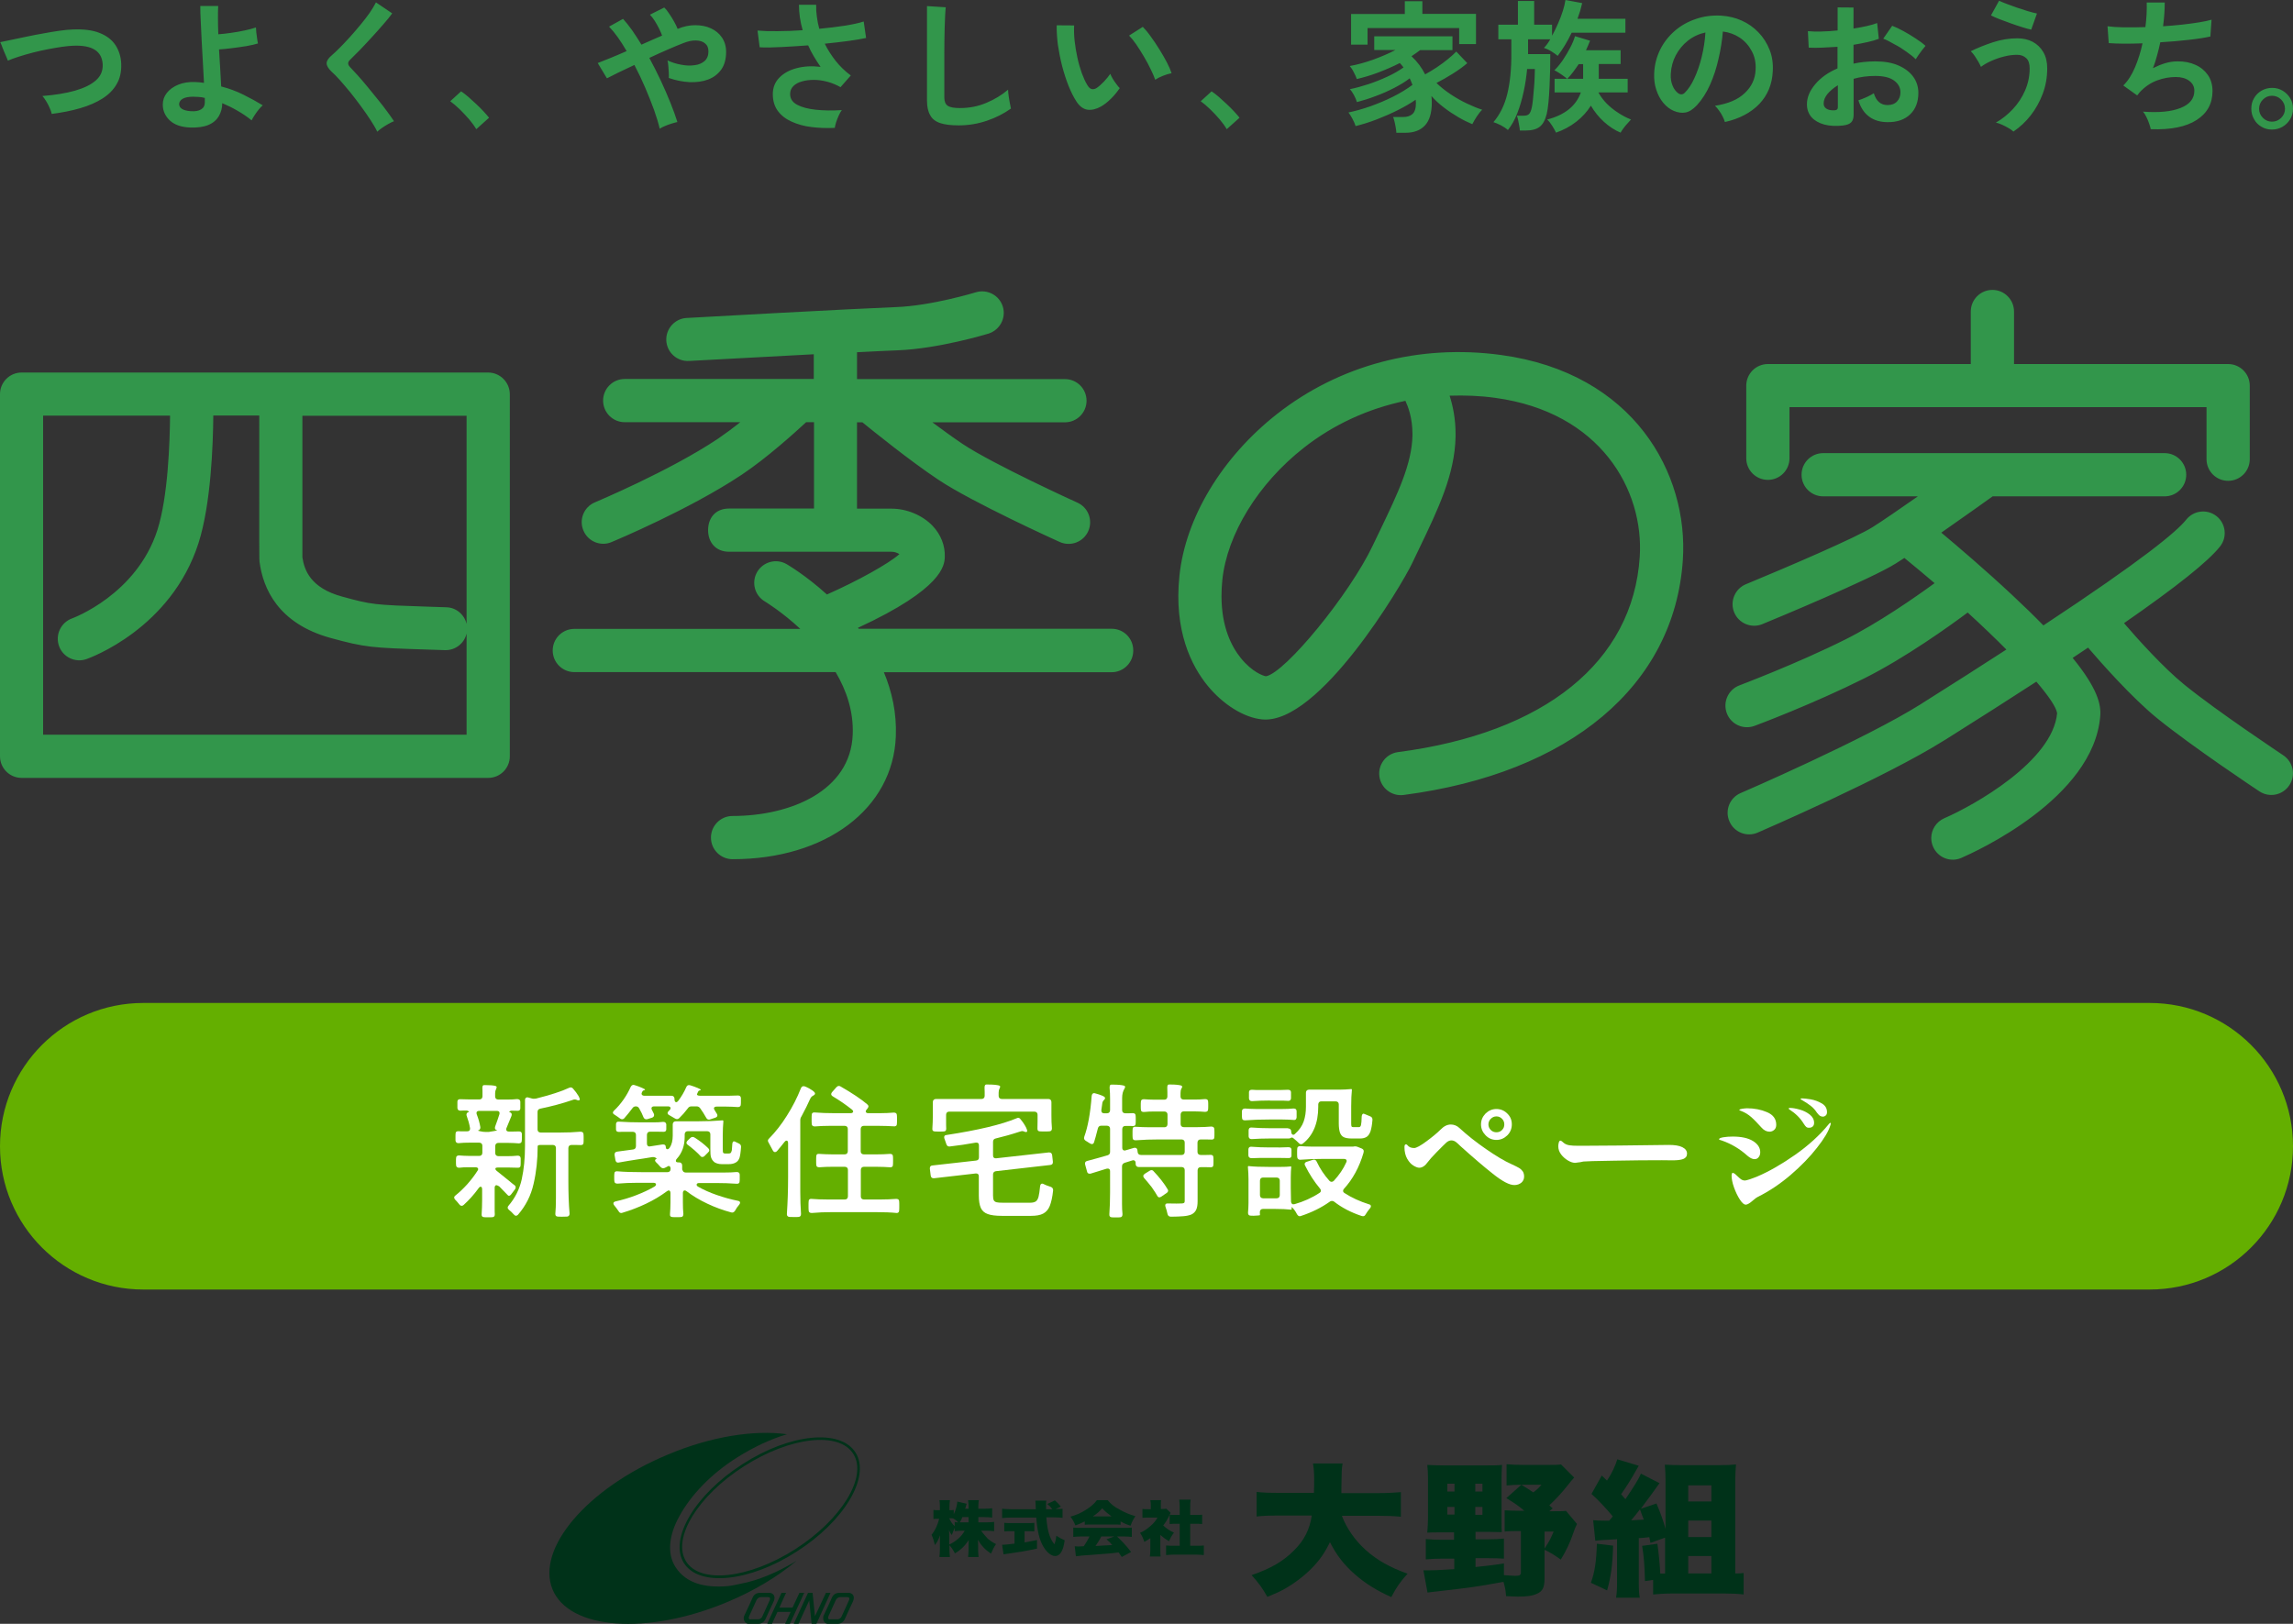 <svg xmlns="http://www.w3.org/2000/svg" xmlns:xlink="http://www.w3.org/1999/xlink" x="0px" y="0px" viewBox="0 0 1920 1360" style="enable-background:new 0 0 1920 1360;" xml:space="preserve"><rect x="0" y="0" width="1920" height="1360" fill="#333333" stroke="none"/><style type="text/css">	.st0{display:none;}	.st1{display:inline;}	.st2{fill:#EBEBEB;}	.st3{fill:#FFFFFF;}	.st4{fill:none;stroke:#001900;stroke-width:0.158;stroke-linecap:round;stroke-linejoin:round;stroke-miterlimit:10;}	.st5{fill:none;stroke:#001900;stroke-width:0.263;stroke-linecap:round;stroke-linejoin:round;stroke-miterlimit:10;}	.st6{fill:none;stroke:#001900;stroke-width:0.211;stroke-linecap:round;stroke-linejoin:round;stroke-miterlimit:10;}	.st7{fill:#FEFEFE;}	.st8{fill:#F5F5F5;}	.st9{fill:#F9F9F9;}	.st10{fill:none;stroke:#FFFFFF;stroke-width:0.727;}	.st11{fill:#009600;}	.st12{display:inline;fill:#003219;}	.st13{display:inline;fill:#32964B;}	.st14{display:inline;fill:#64AF00;}	.st15{display:inline;fill:#C8E196;}	.st16{display:inline;fill:#FFFFFF;}	.st17{display:inline;fill-rule:evenodd;clip-rule:evenodd;fill:#FFFFFF;}	.st18{display:inline;fill:none;}	.st19{fill:#64AF00;}	.st20{fill:#C8E196;}	.st21{fill:#32964B;}	.st22{fill:#003219;}	.st23{fill:#001900;}</style><g id="&#x975E;&#x8868;&#x793A;" class="st0"></g><g id="design">	<g>		<path class="st19" d="M1800,1080H120c-66.3,0-120-53.7-120-120v0c0-66.3,53.7-120,120-120h1680c66.3,0,120,53.7,120,120v0   C1920,1026.3,1866.3,1080,1800,1080z"></path>	</g>	<path class="st21" d="M1362.9,66h-24.2V53.6h18.3V42.1H1328c0.6-1.4,1.2-2.7,1.8-4.1c0.6-1.4,1.1-2.7,1.6-3.9l-12.6-3.8  c-0.8,2.8-2.1,6-4,9.6c-1.9,3.6-4,7.2-6.3,10.6c-2.4,3.4-4.7,6.2-7,8.4c1,0.4,2.1,1,3.5,1.9c1.4,0.9,2.8,1.8,4.1,2.8  c1.4,1,2.4,1.8,3,2.4h-10.4v11.4h22c-4,11.3-13.4,18.9-28.2,22.7c1.6,1.5,3,3.3,4.3,5.4c1.3,2.1,2.3,3.9,3.1,5.6  c6.2-2.2,11.9-5.2,16.9-9.1s9.1-8.4,12.3-13.5c3,5.1,6.6,9.6,11,13.6c4.4,3.9,9,7,13.9,9c0.5-1,1.3-2.2,2.4-3.7  c1.1-1.5,2.3-2.9,3.5-4.2c1.2-1.4,2.2-2.4,2.8-3.1c-3.6-1.4-7.2-3.3-10.7-5.6c-3.6-2.3-6.8-4.9-9.7-7.8c-2.9-3-5.2-6.1-6.9-9.3  h24.5V66z M1325.6,66h-13.2c1.7-1.8,3.3-3.7,4.9-5.8c1.6-2.1,3.1-4.3,4.6-6.5h3.7V66z M1262.1,78.7c-2.3,9.4-6.2,17.3-11.6,23.6  c1.7,0.5,3.7,1.4,6.2,2.6c2.4,1.3,4.4,2.6,5.9,4c3.1-3.8,5.7-8.5,7.9-14.1c2.2-5.6,3.9-11.6,5.3-18c1.4-6.4,2.3-12.7,2.9-19h6.5  c0,1.8-0.1,4.2-0.2,7.1c-0.1,2.9-0.3,6-0.6,9.2c-0.3,3.2-0.6,6.2-0.8,9.1c-0.3,2.9-0.6,5.2-1,6.9c-0.6,2.6-1.3,4.4-2.3,5.4  c-1,1-2.5,1.4-4.5,1.4h-5.7c0.4,0.9,0.8,2.1,1.1,3.7c0.3,1.6,0.6,3.2,0.9,4.8c0.3,1.6,0.5,2.9,0.5,3.9h4.9c5.1,0,9-1,11.7-3.1  c2.7-2.1,4.6-5.6,5.9-10.7c0.6-2.5,1.1-5.8,1.5-10c0.4-4.2,0.7-8.7,0.9-13.6c0.2-4.9,0.4-9.7,0.5-14.4c0.1-4.7,0.1-8.7,0.1-12.2  h-18.6V32.9h18.6c-0.8,1.4-1.7,2.8-2.6,4c-0.9,1.2-1.8,2.3-2.7,3.2c1.8,0.6,3.9,1.5,6.2,2.9c2.3,1.4,4,2.7,5.3,3.8  c4.4-5.8,8.3-12.3,11.7-19.4h45V15.7h-40.1c0.8-2.2,1.5-4.3,2.2-6.5c0.6-2.2,1.2-4.4,1.7-6.6L1310.8,0c-0.4,2.7-1.1,5.8-2.2,9.2  c-1.1,3.4-2.4,6.9-4,10.5c-1.6,3.6-3.2,7-5,10.2v-9.2h-15V0.8h-13.6v19.9h-16.4v12.2h10.9v11.3  C1265.6,57.8,1264.4,69.3,1262.1,78.7z M1683.8,19.6c3.4,1.2,6.6,2.3,9.6,3.2c3,1,5.5,1.6,7.4,2l4.8-13.5c-1.9-0.4-4.4-1-7.4-1.9  c-3-0.9-6.1-1.9-9.3-3c-3.2-1.1-6.1-2.2-8.8-3.2c-2.7-1-4.7-1.9-6.2-2.6l-6.8,12.3c1.7,0.9,4,1.9,7,3.1  C1677.2,17.2,1680.4,18.4,1683.8,19.6z M1147.5,89c-6.5,2.3-12.7,4-18.4,5.2c1,1.3,2.2,3.1,3.4,5.4c1.2,2.3,2.1,4.3,2.6,6  c5.6-1.4,11.5-3.2,17.7-5.6c6.2-2.4,12.2-5,17.9-7.9c5.7-2.9,10.6-5.7,14.7-8.6c0,0.5,0,1,0.1,1.4c0,0.5,0.1,1,0.1,1.4  c0,4.5-1,7.5-2.9,9.2c-1.9,1.7-4.5,2.5-7.8,2.5h-8.4c0.4,1,0.8,2.3,1.2,3.9c0.4,1.6,0.7,3.3,1,5c0.3,1.7,0.5,3.1,0.5,4.3h7.7  c7.1,0,12.5-2.1,16.3-6.2c3.8-4.1,5.7-10.5,5.7-19.2c0-0.9,0-1.8-0.1-2.7c0-0.9-0.1-1.8-0.2-2.7c3,3.4,6.5,6.7,10.5,9.7  c3.9,3,8,5.7,12.1,8.1c4.1,2.4,8,4.3,11.6,5.8c1-1.9,2.2-4.1,3.8-6.5c1.6-2.4,3.1-4.3,4.5-5.6c-3.8-1.2-8-2.9-12.6-5.1  c-4.7-2.2-9.3-4.8-13.8-7.8c-4.5-3-8.5-6.2-11.9-9.5c4.5-2.3,9-4.9,13.5-7.7c4.5-2.8,8.7-5.8,12.3-8.9l-9.2-9.7  c-1.8,1.9-4.2,4-7,6.3c-2.8,2.3-5.9,4.6-9.2,6.8c-3.3,2.2-6.6,4.2-9.9,6c-2.8-5.7-6.6-10.7-11.4-15.2c2.7-1.8,5.1-3.5,7.2-5.1h27.1  V30.4h-65.5v11.5h17.7c-5.7,3-11.9,5.6-18.7,8.1c-6.8,2.4-13.3,4.2-19.5,5.3c1.1,1.3,2.3,3,3.4,5.3c1.2,2.2,2,4.1,2.5,5.6  c5.9-1.4,12-3.2,18.3-5.6c6.3-2.4,12.2-5,17.7-7.8c1,1,2.1,2.3,3.1,3.7c-3.7,2.6-8.1,5.2-13.3,7.6c-5.2,2.4-10.6,4.6-16.1,6.4  s-10.7,3.2-15.5,4.2c1,1,2.2,2.7,3.4,4.9c1.2,2.2,2,4.2,2.5,5.9c4.9-1.3,10.2-2.9,15.6-5c5.5-2,10.7-4.3,15.7-6.9  c5-2.6,9.3-5.2,12.9-8c0.4,0.9,0.8,1.8,1.2,2.7c0.4,0.9,0.8,1.9,1.1,2.8c-4.6,3.4-9.9,6.7-16.1,9.8C1160.4,84,1154,86.7,1147.5,89z   M1145.1,23.5h76.7v13.4h14.1V11.6H1191V1h-14.7v10.7h-45v25.7h13.8V23.5z M1656.6,51.8c1,1.8,1.7,3.2,2.1,4.2  c2.4-1.8,5.3-3.5,8.7-5c3.4-1.5,7-2.8,10.8-3.7c3.8-1,7.4-1.4,10.9-1.4c3,0,5.5,0.9,7.5,2.8c2,1.8,2.9,4.7,2.9,8.6  c0,6.5-1.3,12.6-3.8,18.4c-2.5,5.8-5.9,11-10.2,15.6c-4.3,4.6-9,8.4-14.3,11.4c1.6,0.3,3.4,0.9,5.3,1.8c1.9,0.9,3.7,1.8,5.4,2.8  c1.7,1,3.1,2,4,2.9c5.4-3.7,10.3-8.2,14.5-13.6c4.2-5.4,7.6-11.5,10.1-18.2c2.5-6.7,3.7-13.8,3.7-21.2c0-5.3-1.1-9.9-3.3-13.6  c-2.2-3.8-5.2-6.6-8.9-8.6c-3.8-2-8.1-2.9-12.9-2.9c-6.8,0-13.5,1.1-20.3,3.3c-6.7,2.2-12.9,4.7-18.6,7.5c1,0.9,2,2.2,3.2,3.8  C1654.5,48.4,1655.6,50.1,1656.6,51.8z M1596.3,43.3c3.3,2.3,5.9,4.4,7.8,6.3c0.4-0.7,1.1-1.8,2.1-3.2c1-1.4,2.1-2.9,3.2-4.4  c1.2-1.5,2.1-2.7,2.9-3.6c-2.2-2-5-4.1-8.3-6.2c-3.3-2.2-6.6-4.2-10.1-6.1c-3.4-1.9-6.6-3.4-9.5-4.5l-7.5,10.8  c2.7,1,5.8,2.6,9.2,4.6C1589.7,38.8,1593.1,41,1596.3,43.3z M1519.9,70.6c-4.6,5.5-6.9,11-6.9,16.7c0,4.3,1.3,7.9,3.8,10.8  c2.6,2.9,6.1,4.9,10.7,6.2c4.5,1.2,9.8,1.5,15.7,0.8c3.3-0.4,5.6-1.3,6.9-2.7c1.4-1.4,2-3.6,2-6.5V66c5.7-1.6,11.7-2.4,18.1-2.4  c7,0,12.3,1.3,15.8,3.9c3.5,2.6,5.3,5.8,5.3,9.8c0,3-0.9,5.6-2.8,7.6c-1.8,2-4.5,3.1-8,3.1c-5.7,0-9.5-3.3-11.5-9.9  c-1.5,1-3.6,2.1-6.2,3.3c-2.6,1.2-4.9,2-6.7,2.6c1.8,6.1,4.8,10.6,9,13.7c4.2,3.1,9.4,4.6,15.5,4.6c7.9,0.1,14.2-2.1,18.8-6.5  c4.6-4.4,6.9-10.4,6.9-18.1c0-4.9-1.4-9.4-4.2-13.3c-2.8-3.9-6.9-7.1-12.3-9.5c-5.4-2.4-11.9-3.5-19.6-3.5c-3.3,0-6.4,0.2-9.5,0.5  c-3,0.3-5.9,0.8-8.7,1.4V37.5c4-0.6,7.8-1.4,11.5-2.2c3.7-0.8,6.9-1.7,9.7-2.8l-1.4-13.2c-2.2,0.9-5.1,1.7-8.6,2.5  c-3.5,0.8-7.2,1.5-11.2,2.1V6.3l-13.3-0.1v19.3c-4.8,0.5-9.4,0.8-13.8,0.9c-4.4,0.1-8.1,0-11.1-0.3l0.7,13.8  c3.5,0.2,7.3,0.2,11.4,0c4.1-0.2,8.4-0.4,12.7-0.7v18.1C1530.8,60.6,1524.5,65.1,1519.9,70.6z M1538.9,89.7c0,1-0.3,1.8-1,2.2  c-0.7,0.4-1.8,0.6-3.3,0.5c-2.4-0.1-4.3-0.6-5.6-1.6c-1.4-1-2-2.4-2-4.2c0-2.6,1.1-5.3,3.2-7.9c2.2-2.6,5.1-5.1,8.7-7.3V89.7z   M1021.2,99.9c2.5,3,4.5,5.7,6,8.3l10.7-9.6c-1.2-1.5-2.7-3.3-4.6-5.3c-1.9-2-3.9-4.1-6.2-6.2c-2.2-2.1-4.4-4.1-6.6-6  c-2.2-1.9-4.2-3.4-6-4.6l-9.1,8.3c2.5,1.8,5.1,4,7.8,6.6C1016.1,94.2,1018.7,97,1021.2,99.9z M1893.7,106.2  c2.6,1.6,5.5,2.3,8.7,2.3c3.2,0,6.1-0.8,8.8-2.3c2.7-1.6,4.8-3.7,6.4-6.3c1.6-2.7,2.4-5.6,2.4-8.9c0-3.2-0.8-6.1-2.3-8.7  c-1.6-2.6-3.7-4.7-6.3-6.3c-2.7-1.6-5.6-2.4-8.9-2.4c-3.2,0-6.1,0.8-8.8,2.3c-2.7,1.6-4.8,3.6-6.3,6.3c-1.6,2.6-2.3,5.6-2.3,8.9  c0,3.3,0.8,6.2,2.4,8.9C1888.9,102.6,1891,104.7,1893.7,106.2z M1894.8,83.4c2.1-2.1,4.6-3.2,7.6-3.2c3,0,5.6,1.1,7.7,3.2  c2.1,2.2,3.2,4.7,3.2,7.7c0,3-1.1,5.5-3.2,7.6c-2.1,2.1-4.7,3.2-7.7,3.2c-3,0-5.5-1.1-7.6-3.2c-2.1-2.1-3.2-4.6-3.2-7.6  C1891.6,88.1,1892.7,85.5,1894.8,83.4z M1794,36.3c-1.5,7-3.6,13.7-6.3,20.1s-6,11.5-9.8,15.2l11.6,8.3c0.4-0.4,0.8-0.8,1.1-1.3  c0.4-0.4,0.7-0.9,1-1.3c4.3-4.6,9.1-7.9,14.5-9.9c5.3-2,10.6-2.9,15.8-2.9c4.5,0,8.2,1,11.1,3.1c2.9,2.1,4.4,4.9,4.4,8.4  c0,6.5-3.8,11.4-11.5,14.4c-7.7,3.1-18.2,4.1-31.5,3.1c1,1.1,1.9,2.6,2.8,4.4c0.9,1.8,1.7,3.6,2.3,5.5c0.7,1.9,1.1,3.5,1.4,4.8  c16.8,0.6,29.6-2,38.4-7.7c8.9-5.7,13.3-13.8,13.3-24.3c0-5.2-1.3-9.6-3.8-13.3c-2.6-3.7-6-6.6-10.5-8.6c-4.4-2-9.5-3-15.1-2.9  c-3.4,0-6.7,0.5-10.1,1.5c-3.4,1-6.8,2.4-10.4,4.2c1.4-3.4,2.5-7,3.5-10.7c1-3.7,1.9-7.3,2.7-11c8.2-0.5,16.1-1.1,23.6-2  c7.5-0.8,13.6-1.8,18.3-2.8l1-14.1c-2.6,0.8-6.1,1.5-10.3,2.2c-4.2,0.7-8.9,1.3-14.1,1.9c-5.2,0.6-10.6,1-16.2,1.4  c1-7.4,1.4-14,1.4-19.9h-15.1c0.2,6.1-0.1,13-1.1,20.6c-6.5,0.2-12.5,0.3-18.1,0.2c-5.6-0.1-10.1-0.4-13.6-0.9l1,14.1  C1773.4,36.7,1782.9,36.7,1794,36.3z M1467.5,310.2c-3.4,3.4-5.3,8-5.3,12.8v60.8c0,10,8.1,18.1,18.1,18.1c10,0,18.1-8.1,18.1-18.1  c0,0,0-24.9,0-42.8h349.2v43.6c0,10,8.1,18.1,18.1,18.1c10,0,18.1-8.1,18.1-18.1V323c0-10-8.1-18.1-18.1-18.1h-179.3v-44  c0-10-8.1-18.1-18.1-18.1c-10,0-18.1,8.1-18.1,18.1v44h-169.9C1475.5,304.9,1470.9,306.8,1467.5,310.2z M970.7,41.2  c-2.4-3.8-4.7-7.4-7.2-10.7c-2.4-3.4-4.6-6-6.6-8l-11.5,7.3c1.8,1.8,3.8,4.2,6,7.4c2.2,3.2,4.3,6.6,6.5,10.3  c2.2,3.7,4.1,7.3,5.7,10.7c1.7,3.4,2.9,6.3,3.7,8.6c1.6-1.1,3.7-2.2,6.2-3.2c2.5-1,5-1.8,7.5-2.3c-0.8-2.5-2.1-5.5-3.9-9  C975.2,48.7,973.1,45,970.7,41.2z M930.9,526.6H719c-0.2-0.3-0.4-0.5-0.6-0.8c71.4-33,72.4-52.5,72.7-59.2  c0.4-9.5-3.2-18.8-10.2-26.2c-8.5-8.9-21.7-14.4-34.4-14.4h-28.9v-72.3h4.5c8.4,6.8,39.6,32.1,63.8,48.2  c28,18.7,98.4,50.7,101.4,52c9.1,4.1,19.8,0.1,23.9-9c4.1-9.1,0.1-19.8-9-23.9c-0.7-0.3-70.6-32.1-96.2-49.2  c-7.9-5.3-16.7-11.7-25.3-18.1h111c10,0,18.1-8.1,18.1-18.1c0-10-8.1-18.1-18.1-18.1l-174.1,0v-22.5c14.7-0.8,26.9-1.3,33.8-1.6  c34.5-1.3,74.6-13.5,76.3-14c9.5-3,14.9-13.1,12-22.6c-2.9-9.5-13-14.9-22.6-12c-0.4,0.1-37.3,11.4-67.1,12.4  c-32,1.2-169.2,8.7-175,9.1c-10,0.5-17.6,9.1-17.1,19c0.6,10,9.1,17.6,19.1,17c0.9,0,55.5-3,104.4-5.6v20.7H523.1  c-10,0-18.1,8.1-18.1,18.1s8.1,18.1,18.1,18.1h96.7c-6.2,5-12.7,9.8-18.7,13.9c-40.6,27.1-102.3,52.9-102.9,53.2  c-9.2,3.8-13.6,14.4-9.7,23.6c3.8,9.2,14.4,13.6,23.6,9.7c2.6-1.1,65.5-27.4,109.1-56.5c21-14,44.5-35.3,53.8-43.9h6.6l0,72.3  h-71.1c-11.6,0-17.6,8.1-17.6,18.1c0,10,6.2,18.1,17.6,18.1l136.1,0c2.4,0,4.8,0.9,6.5,2c-9.1,8-34.3,22.1-60.7,33.8  c-17.3-15.7-32.2-24.5-33.7-25.4c-8.6-5-19.6-2.1-24.7,6.5c-5,8.6-2.2,19.6,6.4,24.7c0.3,0.2,14.1,8.5,29.7,23H480.9  c-10,0-18.1,8.1-18.1,18.1c0,10,8.1,18.1,18.1,18.1l218.8,0c9,15.2,15.1,32.8,14.3,52.3c-1.8,47.1-51.9,68.2-100.6,68.2  c-10,0-18.1,8.1-18.1,18.1c0,10,8.1,18.1,18.1,18.1c78.2,0,134.4-42.3,136.7-102.9c0.8-19.6-3.3-37.6-10-53.7h190.7  c10,0,18.1-8.1,18.1-18.1C949,534.7,940.9,526.6,930.9,526.6z M408.7,312H18.1C8.1,312,0,320.1,0,330.1v303.3  c0,10,8.1,18.1,18.1,18.1h390.7c10,0,18.1-8.1,18.1-18.1V330.1C426.8,320.1,418.7,312,408.7,312z M390.7,615.3H36.1V348.1h106.3  c-0.2,22.4-1.7,67.9-10.6,95.8c-17.4,54.1-70.8,73.8-71.4,74c-9.4,3.4-14.3,13.7-11,23.1c3.3,9.4,13.6,14.3,23,11  c2.9-1,70.8-25.5,93.8-97.1c10.5-32.8,12.2-82.7,12.4-106.9h38.5c-0.1,120.4,0,120.8,0.2,122.4c2.9,22.5,15.6,51.8,59.5,63.9  c29.3,8,34.1,8.2,80.4,9.7l15.3,0.5c8.8,0.3,16.3-5.7,18.2-13.9V615.3z M390.7,522.6c-1.8-7.8-8.6-13.8-17-14l-15.4-0.5  c-45.2-1.5-46.9-1.6-72-8.5c-26.2-7.2-31.5-22-33.1-32.9c0-3.2,0-16.4,0-34.8c0-24.1,0-56.4,0-83.7h137.5V522.6z M1256.8,297.3  c-68.5-9.3-135.1,8.3-187.6,49.5c-46,36.2-76.5,86.7-81.6,135.2c-4.9,46.4,10.1,75.7,23.5,92.2c13,15.9,30.5,26.8,45.6,28.3  c47.9,4.8,117.7-113.9,125.4-130.1l6.1-12.7c16.1-33.5,30-62.4,30.6-94.1c0-0.7,0-1.4,0-2.1c0-13-2.3-23.7-5-32.1  c12.6-0.4,25.3,0,38.1,1.8c88.5,12,124.8,77.5,121.1,133.3c-5.8,87.8-79.5,147.4-202.4,163.4c-9.9,1.3-16.9,10.4-15.6,20.3  c1.3,9.9,10.4,16.9,20.3,15.6c139.5-18.2,226.8-91.8,233.8-196.8C1413.9,396.8,1368.2,312.4,1256.8,297.3z M1182.7,364.8  c-0.5,23.8-12.2,48.2-27,79.1l-6.2,12.9c-19.3,40.8-73.4,106.8-89.5,109.6c-2.5-0.4-11.6-3.7-20.9-15.1c-7.8-9.6-16.3-26-16.3-52  c0-4.3,0.2-8.8,0.7-13.6c4-38.4,30.1-80.7,68-110.5c25.1-19.8,54.2-33,85.3-39.5c2.2,4.7,5.9,14.3,5.9,27.7  C1182.7,363.9,1182.7,364.4,1182.7,364.8z M3.3,42.9c0.8,2,1.6,3.8,2.3,5.4c0.7,1.6,1,2.4,1,2.5c2.6-1.1,5.7-2.3,9.3-3.4  c3.7-1.2,7.6-2.3,11.8-3.4c4.2-1.1,8.4-2,12.6-2.8c4.2-0.8,8.1-1.5,11.7-2c3.6-0.5,6.6-0.8,9.1-0.9c16.1-0.7,24.4,4.5,24.9,15.8  c0.2,5.3-1.7,9.7-5.8,13.3c-4.1,3.6-10,6.4-17.6,8.6c-7.6,2.1-16.7,3.6-27.1,4.4c1,1.1,2.1,2.6,3.2,4.4c1.1,1.8,2.1,3.7,2.9,5.6  c0.9,1.9,1.4,3.6,1.7,5c8.7-1.1,16.7-2.7,23.9-4.8c7.2-2.1,13.4-4.8,18.6-8.1c5.2-3.3,9.2-7.3,11.9-12.1c2.8-4.7,4-10.4,3.8-16.8  c-0.2-6.1-1.9-11.3-4.8-15.8c-3-4.5-7.4-7.9-13.3-10.2c-5.9-2.4-13.5-3.3-22.6-2.9c-3,0.1-6.5,0.4-10.7,1  c-4.2,0.6-8.6,1.3-13.3,2.2c-4.7,0.8-9.4,1.7-14.1,2.7c-4.7,1-9,1.9-12.9,2.7c-3.9,0.8-7.1,1.5-9.6,2c0.1,0.1,0.4,0.9,1.1,2.5  C1.7,39.1,2.5,40.9,3.3,42.9z M1911.9,632.6c-0.5-0.4-55-36.5-82.9-59.2c-17.5-14.2-39-38.1-50.5-51.5  c44.1-30.6,70.4-51.6,80.4-64.2c6.2-7.8,4.9-19.2-2.9-25.4c-7.8-6.2-19.2-4.9-25.4,2.9c-7.9,10-36.4,33.7-119.6,88.6  c-7.6-7.8-16.3-16.3-26.4-25.7c-22.9-21.4-45.6-40.7-59.1-52c20-13.9,39.5-27.9,43-30.4h144c10,0,18.1-8.1,18.1-18.1  c0-10-8.1-18.1-18.1-18.1h-285.9c-10,0-18.1,8.1-18.1,18.1c0,10,8.1,18.1,18.1,18.1h79.3c-14.5,10.1-29.2,20.3-37.8,25.7  c-13.4,8.6-70.9,33.3-106.2,47.9c-9.2,3.8-13.6,14.4-9.8,23.6c3.8,9.2,14.4,13.6,23.6,9.8c9.3-3.8,91.5-37.9,111.9-50.9  c2-1.3,4.4-2.8,7-4.5c8.6,7,17.1,14.1,25.3,21.1c-16.7,12.2-47.4,33.5-74.8,47.2c-40.8,20.4-88.2,38.2-88.6,38.4  c-9.3,3.5-14.1,13.9-10.6,23.3c3.5,9.4,13.9,14.1,23.3,10.6c2-0.7,49.6-18.6,92.1-39.9c34.1-17.1,71.2-43.7,86.3-55  c11.8,10.8,22.8,21.3,32.4,31c-20.5,13.3-43.7,28.1-69.9,44.6l-1.5,1c-47,29.6-150.1,74.2-151.1,74.6c-9.2,3.9-13.4,14.6-9.4,23.7  c3.9,9.2,14.6,13.4,23.7,9.4c4.3-1.9,106.7-46.1,156.1-77.2l1.5-0.9c27.9-17.5,53-33.6,75.7-48.3c10.3,12,16.6,21.3,17.4,26.4  c-3.7,40.2-69.4,77.1-94.5,88c-6.8,3-10.9,9.6-10.9,16.6c0,2.4,0.5,4.8,1.5,7.2c4,9.2,14.6,13.4,23.7,9.4  c11.3-4.9,110.8-49.7,116.3-118.8c0.8-9.7-2.3-23.2-23.1-48.7c4.4-2.9,8.7-5.8,12.9-8.6c11.4,13.3,36.6,41.8,57.8,59.1  c29.3,23.8,83.4,59.8,85.7,61.3c8.3,5.5,19.5,3.2,25-5.1C1922.5,649.4,1920.2,638.2,1911.9,632.6z M1484.4,59.7  c0.4-6.5-0.5-12.6-2.7-18.1c-2.2-5.5-5.3-10.4-9.3-14.5c-4-4.2-8.7-7.5-14.1-9.9c-5.3-2.4-11.1-3.7-17.1-4.1  c-7.5-0.4-14.6,0.5-21.2,2.8c-6.6,2.2-12.5,5.5-17.6,9.9c-5.1,4.4-9.2,9.6-12.2,15.6c-3,6-4.8,12.7-5.1,19.9  c-0.2,4.9,0.3,9.4,1.7,13.7c1.4,4.3,3.3,8,5.9,11.1c2.6,3.1,5.5,5.4,8.9,6.8c3.4,1.4,6.7,1.9,9.8,1.3c3.1-0.6,6.2-2.6,9.5-6.1  c4.3-4.7,8-10.5,11-17.2c3-6.8,5.4-14,7.1-21.8c1.8-7.7,3-15.3,3.6-22.7c5.1,0.6,9.8,2.3,14.1,5.1c4.3,2.9,7.6,6.6,10.1,11.3  c2.5,4.6,3.6,9.9,3.2,15.8c-0.3,7.4-3.3,13.9-9,19.3c-5.7,5.5-14,9-25,10.7c1.1,1,2.3,2.4,3.4,4c1.2,1.6,2.2,3.3,3.1,5.1  c0.9,1.8,1.5,3.3,1.8,4.5c12.1-2.7,21.7-7.8,28.8-15.1C1480,79.8,1483.9,70.7,1484.4,59.7z M1424.9,47.6  c-1.6,6.6-3.7,12.6-6.1,17.8c-2.4,5.3-5.1,9.3-8,12.2c-1,1-1.9,1.4-2.9,1.4c-1,0-1.9-0.3-2.8-1c-1.9-1.4-3.5-3.5-4.6-6.3  c-1.2-2.8-1.7-6-1.5-9.8c0.3-5.7,1.7-10.9,4.2-15.6c2.5-4.7,5.8-8.8,10.1-12.2c4.3-3.4,9.2-5.7,14.7-6.9  C1427.6,34.3,1426.5,41,1424.9,47.6z M392.8,99.9c2.5,3,4.5,5.7,6,8.3l10.7-9.6c-1.2-1.5-2.7-3.3-4.6-5.3c-1.9-2-3.9-4.1-6.2-6.2  c-2.2-2.1-4.4-4.1-6.6-6c-2.2-1.9-4.2-3.4-6-4.6l-9.1,8.3c2.5,1.8,5.1,4,7.8,6.6C387.6,94.2,390.3,97,392.8,99.9z M500.5,52.8  l7.7,12.8c2.1-1.1,5.2-2.7,9.3-4.7c4.1-2,8.7-4.2,13.7-6.5c3.2,6.1,6.2,12.4,9,18.9c2.8,6.5,5.2,12.7,7.4,18.6  c2.1,5.9,3.7,11.2,4.8,15.9c1.2-0.8,2.7-1.6,4.5-2.3c1.8-0.8,3.6-1.4,5.5-2c1.9-0.6,3.5-1,4.8-1.3c-1.5-4.9-3.5-10.3-5.9-16.3  c-2.4-6-5.1-12.2-8.1-18.6c-3-6.4-6.2-12.7-9.5-18.8c5.4-2.6,10.7-4.9,15.7-7.1c5.1-2.2,9.3-4,12.8-5.3c3.7-1.5,7.2-2.3,10.4-2.2  c3.2,0,5.8,0.8,7.7,2.4c2,1.6,2.9,3.8,2.9,6.8c0,3.4-1.1,6.1-3.2,8c-2.2,1.9-5,3.1-8.4,3.5c-3.5,0.5-7.2,0.4-11.2-0.4  c-4-0.7-7.8-1.9-11.5-3.6c0.3,1.2,0.6,2.7,0.7,4.5s0.3,3.7,0.4,5.6c0.1,1.9,0.1,3.4,0,4.6c6,2.1,11.8,3.2,17.5,3.5  c5.7,0.2,10.9-0.5,15.4-2.2c4.6-1.7,8.2-4.5,11-8.3c2.7-3.8,4.1-8.8,4.1-14.8c0-4.7-1.2-8.7-3.5-12.1c-2.3-3.4-5.4-5.9-9.3-7.7  c-3.9-1.8-8.3-2.6-13.1-2.6c-4.8,0-9.7,1-14.7,3.1c-0.7-1.8-1.7-3.9-3-6.2c-1.3-2.3-2.6-4.5-4.1-6.6c-1.4-2.2-2.8-3.9-4.1-5.1  l-12,6c1.4,1.4,2.7,3.1,4,5.1c1.3,2.1,2.5,4.2,3.6,6.4c1.1,2.2,1.9,4.2,2.6,6c-2.6,1.1-5.3,2.3-8.3,3.6c-3,1.3-5.9,2.7-9,4  c-2.6-4.2-5.1-8.2-7.7-11.9c-2.6-3.7-5.2-6.9-7.7-9.7L510,22.3c2.4,2.5,4.8,5.4,7.3,8.9c2.5,3.5,4.9,7.3,7.4,11.6  c-4.9,2.2-9.6,4.1-13.9,5.9C506.6,50.4,503.1,51.7,500.5,52.8z M159.2,106.8c6.3,0.2,11.4-0.5,15.4-2.2c4-1.7,6.8-4.2,8.7-7.4  c1.8-3.2,2.8-6.8,2.8-10.8c4.3,1.8,8.6,3.9,12.7,6.3c4.2,2.4,8.2,5.1,11.9,8.1c0.5-1,1.2-2.4,2.3-4c1-1.6,2.2-3.3,3.5-4.9  c1.3-1.6,2.5-2.9,3.5-3.7c-4.9-3-10.3-6-16.2-8.9c-5.8-2.9-12-5.2-18.6-6.9c-0.2-4.3-0.5-9.2-0.8-14.5c-0.3-5.4-0.6-10.9-1-16.5  c3.3-0.2,7.1-0.6,11.1-1.1c4.1-0.5,8-1.1,11.9-1.7c3.8-0.7,7-1.4,9.6-2.2c-0.2-1-0.5-2.3-0.7-4c-0.2-1.7-0.5-3.5-0.7-5.3  c-0.2-1.8-0.3-3.2-0.3-4.1c-2.6,0.9-5.7,1.7-9.4,2.5c-3.7,0.8-7.5,1.5-11.4,2c-3.9,0.6-7.5,1-10.7,1.2c-0.2-4.8-0.3-9.3-0.3-13.4  c0-4.1,0-7.6,0.2-10.3h-15c0,3.6,0.1,8,0.4,13.2c0.2,5.2,0.5,10.8,0.8,16.7c0.3,5.9,0.7,11.9,1,17.9c0.4,6,0.7,11.5,0.9,16.6  c-2.4-0.4-4.8-0.6-7.3-0.7c-5.3-0.2-10.1,0.5-14.2,2.2c-4.1,1.7-7.3,4-9.6,6.9c-2.3,2.9-3.4,6.2-3.4,9.8c0,5.2,2,9.6,5.9,13.3  C146.2,104.6,151.9,106.5,159.2,106.8z M153,82.7c2-1.1,4.8-1.7,8.6-1.7c1.6,0,3.2,0.1,4.9,0.2c1.7,0.1,3.3,0.4,5,0.8v3.9  c0,2.5-1,4.4-3.1,5.7c-2.1,1.3-5,1.8-8.9,1.5c-6.3-0.5-9.5-2.5-9.5-6C150.1,85.3,151.1,83.8,153,82.7z M787.3,103.1  c3.9,1.3,9.1,1.9,15.5,1.9c8.1,0,16-1.3,23.6-3.9s14.3-6,20.1-10.2c-0.2-1-0.5-2.5-0.9-4.4c-0.4-1.9-0.7-3.9-1-6  c-0.3-2.1-0.5-3.9-0.5-5.4c-5.1,4.4-11.2,8.1-18.1,11c-7,3-14.4,4.4-22.2,4.4c-4.9,0-8.3-0.6-10.2-1.9c-2-1.3-2.9-3.7-2.9-7.2V44.5  c0-4.2,0-8.1,0.1-11.6c0-3.5,0.1-6.7,0.2-9.7c0.1-3.7,0.2-7.1,0.4-10.3c0.2-3.2,0.3-5.5,0.5-6.8l-15.7-1v79.1  c0,5.2,0.9,9.3,2.7,12.3C780.5,99.6,783.4,101.8,787.3,103.1z M654.4,39.4c7.2-0.4,14.6-0.8,22.3-1.4c1.4,3.2,3,6.3,4.8,9.3  c1.8,3,3.6,5.9,5.6,8.7c-7.3-0.9-14-0.5-20.1,1.1c-6.1,1.6-10.9,4.3-14.5,8c-3.6,3.7-5.4,8.3-5.4,13.7c0,5.6,1.4,10.3,4.2,14.1  c2.8,3.8,6.7,6.8,11.6,9c4.9,2.2,10.4,3.8,16.6,4.5c6.2,0.8,12.7,1,19.5,0.7c0.2-1.3,0.5-2.8,1.1-4.7c0.6-1.8,1.3-3.7,2.2-5.6  c0.8-1.9,1.7-3.4,2.6-4.6c-8,0.5-15.3,0.4-21.8-0.3c-6.6-0.7-11.8-2.1-15.7-4.2c-3.9-2.1-5.8-5.1-5.8-9c0-2.6,0.9-4.8,2.7-6.6  c1.8-1.8,4.2-3.1,7.2-3.9c3-0.9,6.4-1.3,10.1-1.3c3.7,0,7.5,0.6,11.3,1.6c3.8,1,7.5,2.6,10.9,4.5l8.6-9.8c-4.8-3.5-9-7.6-12.6-12.1  c-3.6-4.6-6.7-9.4-9.2-14.5c7.1-0.7,13.7-1.5,19.8-2.3c6.1-0.8,11-1.7,14.8-2.5l-2-13.8c-3.8,1.3-9.1,2.4-15.7,3.5  c-6.7,1-13.8,1.9-21.5,2.6c-0.9-3.3-1.6-6.6-2-10c-0.5-3.4-0.7-6.8-0.6-10.1H669c0,6.9,1,14,3.1,21.3c-7.3,0.5-14.4,0.8-21.1,0.8  c-6.7,0.1-12.3-0.1-16.7-0.5l1.8,14C641.1,39.9,647.2,39.8,654.4,39.4z M889.3,55.1c1.5,5.8,3.3,11.3,5.3,16.5  c2.1,5.2,4.3,9.7,6.8,13.5c2.7,4.1,5.8,6.3,9.3,6.8c3.5,0.4,7.3-0.5,11.2-2.7c2.8-1.6,5.6-3.8,8.3-6.5c2.8-2.7,5.2-5.7,7.4-8.9  c-0.9-0.9-1.9-2-2.9-3.5c-1.1-1.4-2.1-2.9-3-4.4c-0.9-1.5-1.6-2.9-2-4.1c-1.4,2.1-3.2,4.2-5.3,6.5c-2.1,2.2-4.1,4-6,5.3  c-1.5,1-2.9,1.3-4.3,1c-1.3-0.3-2.5-1.4-3.6-3.3c-1.7-2.7-3.2-6.1-4.7-10.1c-1.4-4-2.7-8.4-3.7-13.1c-1-4.7-1.8-9.4-2.3-14  s-0.6-8.9-0.4-12.8l-14.6-0.1c-0.1,5.1,0.3,10.6,1,16.4C886.7,43.4,887.8,49.2,889.3,55.1z M284.6,67.1c2.7,3,5.5,6.4,8.6,10.1  c3,3.8,6,7.6,8.9,11.6c2.9,4,5.6,7.8,8,11.5c2.4,3.7,4.4,7,5.8,10c1-1,2.3-2,4-3.2c1.7-1.2,3.5-2.3,5.3-3.3c1.8-1,3.4-1.8,4.7-2.3  c-1.4-2.1-3.2-4.7-5.5-7.8c-2.3-3.2-4.9-6.5-7.8-10.1c-2.9-3.6-5.8-7.2-8.7-10.7c-2.9-3.5-5.7-6.8-8.3-9.7c-2.6-2.9-4.8-5.2-6.5-7  c-2-2.1-2.1-4-0.2-5.9c2.3-2.2,5.1-5,8.4-8.4c3.3-3.4,6.6-7,10.1-10.8c3.5-3.8,6.7-7.4,9.8-11c3.1-3.5,5.5-6.5,7.2-8.9L314.8,2  c-1.3,2.6-3.1,5.6-5.3,8.8c-2.3,3.2-4.8,6.6-7.7,10c-2.8,3.4-5.7,6.8-8.7,10.1c-3,3.3-5.8,6.3-8.5,9c-2.7,2.7-5.1,5-7.1,6.7  c-2.6,2.2-4,4.4-4,6.4c0,2,1.4,4.4,4.1,7C279.6,61.7,281.9,64.1,284.6,67.1z"></path>	<g>		<path class="st3" d="M415.6,992.6c-0.4,0-0.7,0.2-1,0.6c-0.3,0.4-0.4,0.9-0.4,1.6v17c0,2.2,0,3.9,0.1,4.9v0.4   c0,1.4-0.6,2.2-1.9,2.3c-0.6,0.1-1.8,0.1-3.5,0.1c-1.8,0-3,0-3.7-0.1c-1.4-0.1-2.1-1-1.9-2.6c0.2-3.4,0.4-7.4,0.4-11.9v-8.8   c0-0.6-0.1-1.2-0.3-1.6c-0.2-0.4-0.5-0.6-0.9-0.6c-0.6,0-1.2,0.4-1.8,1.3c-3.9,5.4-8.1,10-12.5,14c-0.6,0.5-1.1,0.7-1.6,0.7   c-0.7,0-1.4-0.4-2-1.2c-1.4-1.8-2.6-3.1-3.5-4c-0.6-0.6-0.8-1.2-0.8-1.8c0-0.6,0.4-1.2,1.1-1.7c3.3-2.6,6.5-5.7,9.8-9.3   c3.2-3.6,6.1-7.4,8.6-11.3c0.4-0.6,0.6-1,0.6-1.4c0-1-0.8-1.6-2.3-1.6h-6.2c-2.6,0-5,0.1-7.4,0.4c-1.8,0-2.6-0.8-2.6-2.3   c-0.1-0.6-0.1-1.5-0.1-2.9c0-1.4,0-2.3,0.1-2.9c0-1.4,0.8-2.2,2.5-2.2c2.6,0.2,5.4,0.4,8.5,0.4h8.4c0.8,0,1.4-0.2,1.9-0.7   c0.4-0.4,0.7-1.1,0.7-1.9v-5.9c0-0.8-0.2-1.4-0.7-1.9c-0.4-0.4-1.1-0.7-1.9-0.7h-8.5c-3,0-5.8,0.1-8.6,0.4h-0.4   c-1.4,0-2.2-0.7-2.4-2.2v-2.9c0-1.4,0-2.4,0.1-3c0-1.3,0.8-1.9,2.3-1.9c0.8,0.1,2.1,0.1,4,0.1h3.4c0.9,0,1.5-0.2,1.9-0.7   c0.4-0.5,0.6-1.1,0.5-1.9c-0.6-3.6-1.6-7-2.8-10.3c-0.2-0.5-0.2-0.8-0.2-1.1c0-0.6,0.2-1,0.5-1.4c0.4-0.4,0.8-0.6,1.4-0.7   c0.2,0,0.2-0.1,0.2-0.2c0-0.2-0.2-0.4-0.7-0.7c-0.5-0.3-1-0.4-1.4-0.4c-2.2,0-3.8,0-4.8,0.1h-0.4c-1.4,0-2.2-0.7-2.4-2.2v-2.6   v-2.8c0.1-1.4,0.8-2,2.3-2c1.7,0,3,0,4,0.1l4.3,0.1h7.8c0.8,0,1.4-0.2,1.9-0.7c0.4-0.4,0.7-1.1,0.7-1.9v-3.2c0-1.6,0-2.8-0.1-3.6   c0-1.7,0.4-2.6,1.3-2.6h1.4c3.6,0,6.4,0.2,8.3,0.7c0.6,0.2,1,0.6,1,1.1c0,0.2-0.2,0.8-0.5,1.6c-0.6,1.1-0.8,2.3-0.8,3.5v2.6   c0,0.8,0.2,1.4,0.7,1.9c0.4,0.4,1.1,0.7,1.9,0.7h7.8c2.8,0,5.4-0.1,7.9-0.4c1.8,0,2.7,0.7,2.8,2.2v2.8v2.8c-0.1,1.4-0.8,2-2.3,2   l-5.2-0.1c-0.5,0-0.9,0.2-1.4,0.6c-0.4,0.4-0.5,0.6-0.2,0.7c1.3,0.2,1.9,0.9,1.9,2c0,0.2-0.1,0.6-0.2,1.1l-4.2,10.2   c-0.2,0.3-0.2,0.7-0.2,1.2c0,0.5,0.2,0.9,0.5,1.2c0.4,0.3,0.9,0.5,1.6,0.5h3.7c2,0,3.5,0,4.6-0.1h0.4c1.4,0,2.2,0.7,2.3,2v2.9   c0,1.4,0,2.3-0.1,2.9c0,1.4-0.8,2.2-2.5,2.2c-2.6-0.2-5.4-0.4-8.6-0.4h-8.5c-0.8,0-1.4,0.2-1.9,0.7c-0.4,0.4-0.7,1.1-0.7,1.9v5.9   c0,0.8,0.2,1.4,0.7,1.9c0.4,0.4,1.1,0.7,1.9,0.7h7.9c2.7,0,5.4-0.1,8-0.4h0.4c1.5,0,2.3,0.7,2.4,2.2v2.9c0,1.4,0,2.4-0.1,3   c0,1.4-0.7,2-2.2,2c-1.8,0-3.2,0-4.2-0.1l-4.3-0.1h-7.9c-1.7,0-2.5,0.3-2.5,1c0,0.7,0.5,1.4,1.6,2.2c2.2,1.8,5.5,4.4,9.8,7.9   c2.1,1.8,3.6,3,4.6,3.7c0.6,0.4,1,1,1,1.8c0,0.7-0.2,1.3-0.6,1.7l-3.1,4.1c-0.7,0.9-1.4,1.3-1.9,1.3c-0.4,0-0.7-0.2-1-0.5   l-7.2-7.4C416.7,992.9,416.1,992.6,415.6,992.6z M413.6,947.3c2.1-0.4,3-0.6,2.7-0.7c-1.3-0.2-1.9-0.9-1.9-2   c0-0.2,0.1-0.6,0.2-1.1c1.5-4,2.7-7.5,3.6-10.4c0.1-0.2,0.1-0.5,0.1-0.8c0-1.3-0.8-1.9-2.3-1.9h-14.9c-0.7,0-1.3,0.2-1.6,0.5   c-0.4,0.3-0.5,0.7-0.5,1.2c0,0.5,0.1,0.9,0.2,1.2c1.4,3.6,2.4,7.1,3,10.6v0.5c0,1.2-0.6,2-1.9,2.4c-0.4,0.1,0.3,0.3,2,0.7   c1.7,0.4,3.1,0.5,4,0.5h3.1C410.1,947.8,411.5,947.7,413.6,947.3z M465.5,961.5c0-0.8-0.2-1.4-0.7-1.9c-0.4-0.4-1.1-0.7-1.9-0.7   h-10.2c-1.7,0-2.5,0.4-2.5,1.1c0,11-1.1,21.5-3.4,31.4c-2.2,9.9-6.6,18.5-13.1,26c-0.6,0.6-1.1,0.8-1.7,0.8   c-0.6,0-1.2-0.4-1.8-1.1c-1.4-1.6-2.8-2.9-4-3.8c-0.7-0.6-1.1-1.2-1.1-1.9c0-0.6,0.2-1.1,0.7-1.6c5.6-6.6,9.3-14,11.1-22.3   c1.8-8.3,2.7-17.5,2.7-27.7v-38.5c0-0.9,0.3-1.5,0.8-1.9c0.5-0.4,1.2-0.5,2.1-0.2l2.9,0.8c0.4,0.2,1,0.2,1.7,0.2   c0.7,0,1.2,0,1.6-0.1c12.3-3.1,21.6-6.1,27.7-9c0.5-0.2,1-0.4,1.4-0.4c0.7,0,1.4,0.3,2,1c1.9,2.1,3.4,4.2,4.6,6.2   c1.1,2.1,1.4,3.2,0.7,3.5c-0.5,0.2-0.8,0.2-0.8,0.2c-0.3,0-0.8-0.1-1.3-0.4c-0.6-0.2-1.1-0.4-1.6-0.4c-0.8,0-1.6,0.2-2.5,0.6   c-7.6,2.6-16.4,5-26.5,7.1c-1.5,0.3-2.3,1.2-2.3,2.8v14.6c0,0.8,0.2,1.4,0.7,1.9c0.4,0.4,1.1,0.7,1.9,0.7h16.6   c5.6,0,11.2-0.2,16.7-0.7c1.8,0,2.6,0.8,2.6,2.3c0.1,0.7,0.1,1.9,0.1,3.5c0,1.6,0,2.7-0.1,3.4c0,1.4-0.8,2-2.3,2l-4.1-0.1h-3.7   c-0.8,0-1.4,0.2-1.9,0.7c-0.4,0.4-0.7,1.1-0.7,1.9v27.2c0,10.3,0.3,19.4,1,27.4v0.4c0,1.4-0.7,2.2-2,2.4l-4.1,0.1   c-1.8,0-3.1,0-3.8-0.1c-1.4-0.1-2-0.8-2-2.2c0.3-3.3,0.5-7.6,0.5-13.1V961.5z"></path>		<path class="st3" d="M583.6,916.5c0,0.4,0.2,0.7,0.7,0.9c0.4,0.2,1.1,0.3,1.9,0.3h24.6c1.7,0,4-0.1,6.8-0.2h0.4   c1.5,0,2.3,0.7,2.4,2.2v2.5c0,1.3,0,2.2-0.1,2.8c0,1.4-0.8,2.2-2.5,2.2c-2.9-0.2-6.1-0.4-9.6-0.4h-8.2c-0.6,0-1.2,0.1-1.6,0.4   c-0.4,0.3-0.6,0.6-0.6,1c0,0.4,0.2,0.9,0.6,1.6l1.9,3.1c0.2,0.3,0.4,0.7,0.4,1.2c0,1-0.6,1.6-1.8,2l-4.2,1.4   c-0.5,0.2-0.8,0.2-1.1,0.2c-1,0-1.7-0.5-2.3-1.6c-1.5-2.7-3.2-5.4-5-7.9c-0.7-1-1.7-1.6-3-1.6H579c-1.3,0-2.3,0.5-3,1.6   c-2.5,3.3-4.9,6-7.3,8.3c-0.6,0.6-1.2,0.8-1.8,0.8c-0.6,0-1.2-0.2-1.8-0.6l-4.8-2.8c-0.9-0.5-1.3-1-1.3-1.7c0-0.6,0.3-1.2,1-1.8   l0.7-0.7c0.6-0.6,0.8-1.1,0.8-1.7c0-0.4-0.2-0.7-0.6-1c-0.4-0.3-0.9-0.4-1.6-0.4h-11.6c-1.4,0-2.2,0.6-2.2,1.7   c0,0.4,0.1,0.8,0.4,1.3c0.4,0.7,0.9,1.8,1.6,3.2c0.2,0.5,0.2,0.8,0.2,1.1c0,1-0.6,1.8-1.8,2.2l-3.8,1.2c-0.2,0.1-0.6,0.1-1,0.1   c-1,0-1.8-0.6-2.3-1.7c-0.8-2.2-2-4.6-3.6-7.4c-0.6-1.1-1.5-1.7-2.8-1.7c-1.2,0-2.2,0.5-2.9,1.6c-2.2,2.9-4.4,5.7-6.8,8.4   c-0.6,0.6-1.2,0.8-1.8,0.8c-0.6,0-1.2-0.2-1.8-0.7c-0.5-0.4-2-1.5-4.6-3.2c-0.9-0.5-1.3-1-1.3-1.7c0-0.5,0.3-1,1-1.7   c2.9-2.7,5.5-5.8,7.9-9.2c2.4-3.4,4.4-7,6-10.6c0.6-1.1,1.4-1.7,2.3-1.7l1,0.2c2.3,0.7,4.4,1.5,6.2,2.3c1.8,0.8,2.7,1.3,2.5,1.6   c-0.1,0.2-0.4,0.4-1,0.5c-0.6,0.1-1,0.4-1.3,1.1l-0.2,0.4c-0.2,0.5-0.4,0.9-0.4,1.3c0,0.5,0.2,0.9,0.6,1.2   c0.4,0.3,0.9,0.5,1.6,0.5h22.8c0.8,0,1.4,0.2,1.9,0.7c0.4,0.4,0.7,1.1,0.7,1.9v0.6c0,0.6,0.1,1.2,0.4,1.6c0.3,0.4,0.6,0.6,1,0.6   c0.6,0,1.1-0.4,1.7-1.1c2.8-3.7,5-7.5,6.7-11.4c0.6-1.5,1.6-2.1,3.2-1.7c2.4,0.7,4.5,1.5,6.4,2.3c1.9,0.8,2.7,1.3,2.6,1.6   c-0.1,0.2-0.4,0.4-1,0.5c-0.6,0.1-1,0.4-1.3,1.1c-0.3,0.8-0.6,1.4-0.8,1.8C583.6,916.1,583.6,916.3,583.6,916.5z M572.2,981.3   c0.4,0.4,1.1,0.7,1.9,0.7h33c3.2,0,6.4-0.1,9.5-0.4h0.4c1.5,0,2.3,0.7,2.4,2.2v2.6c0,1.4,0,2.3-0.1,2.9c0,0.8-0.2,1.4-0.7,1.7   c-0.5,0.4-1.1,0.5-1.9,0.4c-5.4-0.4-11.2-0.6-17.3-0.6h-13.9c-1.4,0-2.2,0.5-2.2,1.4c0,0.6,0.4,1.2,1.3,1.7   c4.6,2.6,9.7,4.9,15.5,6.9c5.8,2,11.7,3.7,17.8,4.9c1.2,0.2,1.8,0.8,1.8,1.6c0,0.4-0.2,0.9-0.7,1.6c-1.4,1.6-2.6,3.3-3.6,5.2   c-0.9,1.3-2,1.7-3.2,1.3c-6.7-1.8-13.4-4.2-19.9-7.3c-6.6-3.1-12.4-6.6-17.5-10.5c-0.5-0.4-1-0.6-1.6-0.6c-0.4,0-0.7,0.2-1,0.6   c-0.3,0.4-0.4,0.9-0.4,1.6v7.9c0,3.5,0.1,6.7,0.4,9.6c0,1.7-0.7,2.6-2,2.6c-0.7,0.1-1.9,0.1-3.6,0.1c-1.8,0-3.1,0-3.7-0.1   c-1.4-0.1-2.1-0.9-1.9-2.5c0.2-2.9,0.4-6.1,0.4-9.7v-7.9c0-0.6-0.1-1.2-0.4-1.6c-0.3-0.4-0.6-0.6-1-0.6c-0.4,0-0.9,0.2-1.6,0.7   c-5.1,3.8-10.9,7.3-17.4,10.4c-6.5,3.1-13.1,5.6-19.8,7.6c-0.5,0.2-0.8,0.2-1.1,0.2c-0.9,0-1.6-0.5-2.2-1.6   c-1.3-1.9-2.5-3.5-3.6-4.8c-0.5-0.6-0.7-1.2-0.7-1.6c0-0.9,0.6-1.4,1.8-1.7c5.8-1.3,11.6-3,17.3-5.2c5.7-2.2,10.8-4.6,15.3-7.2   c0.9-0.6,1.3-1.2,1.3-1.8c0-0.4-0.2-0.7-0.5-1c-0.4-0.2-0.9-0.4-1.6-0.4h-13.4c-5.7,0-11.3,0.2-16.8,0.7c-1.8,0-2.6-0.8-2.6-2.3   c-0.1-0.6-0.1-1.5-0.1-2.9c0-1.4,0-2.4,0.1-3c0-0.8,0.2-1.4,0.7-1.7c0.5-0.4,1.1-0.5,1.9-0.4c5.9,0.5,12.9,0.7,21,0.7h20.9   c0.8,0,1.4-0.2,1.9-0.7c0.4-0.4,0.7-1.1,0.7-1.9v-0.2c0-0.7-0.1-1.3-0.4-1.7c-0.3-0.4-0.7-0.7-1.1-0.7c-0.2,0-0.6,0.1-1,0.4   c-1.1,0.6-2,1.1-2.6,1.3c-0.3,0.2-0.7,0.2-1.2,0.2c-0.8,0-1.5-0.4-2.2-1.1c-1.8-2.1-3-3.3-3.5-3.7c-0.6-0.6-1-1.2-1-1.7   c0-0.6,0.5-1.1,1.4-1.6c-1.1-1-2.4-1.4-3.8-1.2c-5.8,1-10,1.6-12.8,2c-5.7,0.9-10.7,1.7-15,2.5c-0.2,0.1-0.4,0.1-0.8,0.1   c-1.2,0-1.9-0.7-2.2-2.2l-0.7-4.1v-0.5c0-1.4,0.7-2.2,2.2-2.4l13.4-1.8c1.5-0.2,2.3-1.2,2.3-2.8v-9.4c0-0.8-0.2-1.4-0.7-1.9   c-0.4-0.4-1.1-0.7-1.9-0.7H524c-2.5,0-4.3,0-5.4,0.1h-0.4c-1.5,0-2.3-0.6-2.4-1.9v-2.3v-2.4c0.1-1.5,1-2.2,2.6-2   c5.8,0.4,11.9,0.6,18.4,0.6h10.4c2.8,0,5.4-0.1,7.9-0.4h0.4c0.6,0,1.2,0.2,1.6,0.5c0.4,0.4,0.7,0.9,0.8,1.5v2.3v2   c-0.1,1.4-0.8,2-2.3,2l-5.9-0.1h-5.4c-0.8,0-1.4,0.2-1.9,0.7c-0.4,0.4-0.7,1.1-0.7,1.9v7.4c0,0.8,0.2,1.4,0.7,1.9   c0.5,0.4,1.2,0.6,2,0.4l10.3-1.6h0.6c1.4,0,2.2,0.7,2.2,2.2c0,1.2,0.5,1.8,1.4,1.8c0.6,0,1.2-0.4,1.8-1.2   c1.8-2.7,2.6-6.1,2.6-10.2v-9.4c0-0.8,0.2-1.4,0.7-1.9c0.4-0.4,1.1-0.7,1.9-0.7h18.4c7.9,0,14.9-0.3,20.9-0.8   c0.3,0,0.5,0.3,0.5,0.8c-0.3,3.7-0.5,7.4-0.5,11.3v11.4c0,2.2,0.1,3.5,0.4,3.7c0.3,0.4,0.9,0.6,1.7,0.6h2.5c0.8,0,1.4-0.1,1.9-0.4   c0.5-0.4,0.8-1.2,1.1-2.4l0.4-5.4c0.2-1.4,0.6-2,1.4-2c0.4,0,0.9,0.2,1.4,0.5c0.6,0.3,1.4,0.7,2.5,1.2c1.4,0.6,2.1,1.6,2,3   c-0.3,4.6-0.8,7.6-1.3,9.1c-0.7,2-1.9,3.4-3.5,4.1c-1.4,0.8-3.3,1.2-5.8,1.2h-5.5c-1.4,0-2.7-0.2-4-0.6c-1.3-0.4-2.3-1-3-1.8   c-1-1-1.7-2.2-2.1-3.6c-0.4-1.4-0.5-3.8-0.5-7.2V950c0-0.8-0.2-1.4-0.7-1.9c-0.4-0.4-1.1-0.7-1.9-0.7h-16.3   c-0.8,0-1.4,0.2-1.9,0.7c-0.4,0.4-0.7,1.1-0.7,1.9v2c0,7.5-2.2,13.7-6.6,18.5c-0.6,0.6-0.8,1.1-0.8,1.7c0,0.9,0.7,1.3,2,1.3h0.7   c0.8,0,1.4,0.2,1.9,0.7c0.4,0.4,0.7,1.1,0.7,1.9v3.4C571.6,980.2,571.8,980.8,572.2,981.3z M576,958.9c-0.8-0.5-1.2-1.1-1.2-1.8   c0-0.6,0.3-1.2,0.8-1.7l2.5-2.4c0.6-0.6,1.2-0.8,1.8-0.8c0.6,0,1.2,0.2,1.8,0.6c4,2.5,7.8,5.4,11.4,8.9c0.6,0.7,0.8,1.3,0.8,1.7   c0,0.6-0.3,1.2-1,1.8l-3,3c-0.6,0.6-1.2,0.8-1.9,0.8c-0.6,0-1-0.2-1.3-0.6c-1.1-1.3-2.8-2.9-5-4.9   C579.2,961.4,577.3,959.8,576,958.9z"></path>		<path class="st3" d="M670.1,938.1v60.1c0,6.4,0.2,12.5,0.6,18.2v0.4c0,1.5-0.7,2.3-2,2.4c-0.7,0.1-2,0.1-3.7,0.1l-4.1-0.1   c-1.5-0.2-2.2-1.2-2-2.8c0.6-9,1-19.2,1-30.8v-28.1c0-1.4-0.4-2.2-1.3-2.2c-0.6,0-1.2,0.4-1.8,1.2c-1.2,1.6-3.3,4.1-6.2,7.6   c-0.6,0.6-1.1,0.8-1.7,0.8c-0.7,0-1.3-0.5-1.8-1.4l-3.5-6.5c-0.4-0.6-0.6-1.2-0.6-1.6c0-0.6,0.3-1.3,1-1.9   c5.3-5.4,10.3-11.7,14.9-19.1c4.7-7.4,8.6-15,11.7-22.9c0.5-1.2,1.2-1.8,2.3-1.8c0.2,0,0.6,0.1,1.1,0.2c2.5,1,4.6,2.2,6.3,3.4   c1.7,1.2,2.4,2.2,2.1,2.9c-0.2,0.6-0.7,1-1.3,1.3c-0.6,0.3-1.2,0.7-1.6,1.1c-0.4,0.4-0.9,1.2-1.5,2.5c-1.5,3.5-3.8,8.1-6.8,13.7   C670.4,936,670.1,937.1,670.1,938.1z M696.1,1015.2c-5.5,0-11,0.2-16.4,0.7c-1.8,0-2.6-0.8-2.6-2.3c-0.1-0.7-0.1-2-0.1-3.7   s0-3,0.1-3.7c0-0.8,0.2-1.4,0.7-1.7c0.5-0.4,1.1-0.5,1.9-0.4c3.5,0.3,8.2,0.5,13.9,0.5h13.8c0.8,0,1.4-0.2,1.9-0.7   c0.4-0.4,0.7-1.1,0.7-1.9v-22.2c0-0.8-0.2-1.4-0.7-1.9c-0.4-0.4-1.1-0.7-1.9-0.7h-10.6c-3.5,0-7,0.1-10.6,0.4h-0.4   c-0.7,0-1.3-0.2-1.7-0.5c-0.4-0.4-0.6-0.9-0.6-1.6c-0.1-0.6-0.1-1.8-0.1-3.5c0-1.7,0-2.9,0.1-3.6c0-1.5,0.8-2.2,2.5-2   c3.2,0.2,6.8,0.4,10.7,0.4h10.6c0.8,0,1.4-0.2,1.9-0.7c0.4-0.4,0.7-1.1,0.7-1.9v-18.7c0-0.8-0.2-1.4-0.7-1.9   c-0.4-0.4-1.1-0.7-1.9-0.7h-12.5c-4.7,0-8.9,0.2-12.5,0.5c-1.8,0-2.6-0.8-2.6-2.3c-0.1-0.7-0.1-1.9-0.1-3.6c0-1.8,0-3,0.1-3.7   c0-0.8,0.2-1.4,0.7-1.7c0.5-0.4,1.1-0.5,1.9-0.4c5,0.4,10.4,0.6,16.2,0.6h13.7c0.6,0,1.2-0.1,1.6-0.4c0.4-0.3,0.6-0.6,0.6-1   c0-0.6-0.4-1.1-1.1-1.7c-5.1-4-10.4-7.7-16-11c-0.9-0.6-1.3-1.2-1.3-1.8c0-0.6,0.2-1.1,0.7-1.7l3.7-4.2c0.6-0.6,1.2-1,2-1   c0.5,0,1,0.1,1.4,0.4c9.8,5.6,17.2,10.6,22.3,14.9c0.7,0.6,1.1,1.2,1.1,1.8c0,0.5-0.3,1.1-0.8,1.8l-0.7,0.8   c-0.6,0.7-0.8,1.3-0.8,1.7c0,0.4,0.2,0.7,0.6,1c0.4,0.3,0.9,0.4,1.6,0.4h9.8c4.4,0,8.2-0.2,11.5-0.5c1.8,0,2.6,0.8,2.6,2.3   c0.1,0.6,0.1,1.8,0.1,3.5c0,1.8,0,3-0.1,3.6c0,0.8-0.2,1.4-0.7,1.7c-0.5,0.4-1.1,0.5-1.9,0.4c-3.6-0.2-7.8-0.4-12.6-0.4h-12.5   c-0.8,0-1.4,0.2-1.9,0.7c-0.4,0.4-0.7,1.1-0.7,1.9v18.7c0,0.8,0.2,1.4,0.7,1.9c0.4,0.4,1.1,0.7,1.9,0.7h10.8   c3.7,0,7.3-0.1,10.9-0.4h0.4c0.7,0,1.3,0.2,1.7,0.5c0.4,0.4,0.6,0.9,0.6,1.6c0.1,0.6,0.1,1.8,0.1,3.5c0,1.7,0,2.8-0.1,3.5   c0,0.8-0.2,1.4-0.7,1.7c-0.5,0.4-1.1,0.5-1.9,0.4c-3.2-0.2-6.8-0.4-10.9-0.4h-10.8c-0.8,0-1.4,0.2-1.9,0.7   c-0.4,0.4-0.7,1.1-0.7,1.9v22.2c0,0.8,0.2,1.4,0.7,1.9c0.4,0.4,1.1,0.7,1.9,0.7h13.4c5,0,9.5-0.2,13.4-0.5h0.4   c0.7,0,1.3,0.2,1.7,0.5c0.4,0.4,0.6,0.9,0.6,1.6c0.1,0.7,0.1,2,0.1,3.7s0,3-0.1,3.7c0,1.5-0.7,2.3-2,2.3c-4.8-0.5-10.5-0.7-17-0.7   H696.1z"></path>		<path class="st3" d="M831.5,983.6v17.6c0,1.8,0.2,3.2,0.6,4c0.4,0.8,1.2,1.4,2.3,1.7c1.2,0.3,2.9,0.4,5.3,0.4h23   c2,0,3.5-0.4,4.6-1.1c1-0.7,1.8-2,2.3-3.9c0.5-1.9,0.9-4.8,1.3-8.8c0.2-1.4,0.7-2.2,1.7-2.2c0.4,0,0.8,0.1,1.3,0.4   c1.4,0.7,3.3,1.5,5.9,2.3c1.4,0.5,2.1,1.5,2,3c-0.6,5.7-1.6,10-2.8,13c-1.2,3-3.1,5.1-5.5,6.4c-2.4,1.3-5.8,1.9-10.2,1.9H839   c-5.2,0-9.2-0.5-11.9-1.5c-2.8-1-4.7-2.7-5.8-5.1c-1.1-2.4-1.7-5.9-1.7-10.4v-16.1c0-0.9-0.2-1.5-0.7-1.9   c-0.5-0.4-1.1-0.6-1.9-0.5l-34.8,4h-0.5c-1.4,0-2.2-0.8-2.4-2.3l-0.7-5.6v-0.5c0-1.4,0.7-2.2,2.2-2.3l36.5-4.1   c1.6-0.2,2.4-1,2.4-2.6v-10.1c0-1.8-0.9-2.5-2.8-2.3c-7.2,1.3-14.4,2.4-21.6,3.2h-0.6c-1.1,0-1.9-0.7-2.3-2   c-0.9-2.7-1.4-4.2-1.6-4.6c-0.2-0.3-0.2-0.7-0.2-1.2c0-1.1,0.6-1.7,1.9-1.8c26.7-4.1,46.3-8.8,58.7-14c0.5-0.2,0.9-0.4,1.3-0.4   c0.8,0,1.5,0.4,2,1.2c1.9,2.2,3.4,4.5,4.6,6.8c1.1,2.3,1.3,3.5,0.6,3.8c-0.2,0.1-0.5,0.1-0.8,0.1c-0.3,0-0.7-0.1-1.3-0.4   c-0.5-0.2-1.1-0.4-1.6-0.4c-0.5,0-1.3,0.2-2.5,0.6c-6.6,2.2-13.2,4-19.8,5.6c-1.4,0.3-2.2,1.2-2.2,2.8v11.4c0,0.9,0.2,1.5,0.7,1.9   c0.5,0.4,1.1,0.6,1.9,0.5l44-4.9h0.5c1.4,0,2.2,0.8,2.4,2.3l0.6,5.4v0.5c0,1.4-0.7,2.1-2.2,2.3l-45.6,5.2   C832.3,981.2,831.5,982.1,831.5,983.6z M792.9,931.7c-0.4,0.4-0.7,1.1-0.7,1.9v5.5c0,2.7,0,4.7,0.1,5.9v0.4c0,1.4-0.6,2.1-1.9,2.2   c-0.7,0.1-2,0.1-3.8,0.1c-1.9,0-3.2,0-4-0.1c-1.4-0.1-2.1-0.9-1.9-2.5c0.2-3.3,0.4-7,0.4-11.2V923c0-0.8,0.2-1.4,0.7-1.9   c0.4-0.4,1.1-0.7,1.9-0.7h38.2c0.8,0,1.4-0.2,1.9-0.7c0.4-0.4,0.7-1.1,0.7-1.9v-3.2c0-1.6,0-2.8-0.1-3.7c0-1.7,0.5-2.6,1.4-2.6   h1.6c4.1,0,7.1,0.3,9.1,0.8c0.6,0.2,1,0.6,1,1.1c0,0.2-0.2,0.6-0.5,1.4c-0.6,1.1-0.8,2.3-0.8,3.6v2.6c0,0.8,0.2,1.4,0.7,1.9   c0.4,0.4,1.1,0.7,1.9,0.7h39c0.8,0,1.4,0.2,1.9,0.7c0.4,0.4,0.7,1.1,0.7,1.9v10.8c0,4.1,0.1,7.8,0.4,11v0.4c0,1.4-0.7,2.2-2,2.3   c-0.8,0.1-2.2,0.1-4.1,0.1c-2,0-3.4,0-4.2-0.1c-1.2-0.1-1.8-0.8-1.8-2.2l0.1-6.2v-5.5c0-0.8-0.2-1.4-0.7-1.9   c-0.4-0.4-1.1-0.7-1.9-0.7h-71C794,931,793.3,931.3,792.9,931.7z"></path>		<path class="st3" d="M939.5,976.9v31.1c0,3.3,0.1,6.2,0.4,8.9c0,1.7-0.7,2.6-2,2.6c-0.6,0.1-1.8,0.1-3.4,0.1c-1.8,0-3,0-3.7-0.1   c-1.4-0.1-2.1-1-1.9-2.8c0.4-5.6,0.6-11.7,0.6-18.2V981c0-1.5-0.6-2.3-1.9-2.3c-0.4,0-0.7,0-1,0.1l-13.3,4.1   c-0.2,0.1-0.6,0.1-1,0.1c-0.6,0-1-0.2-1.4-0.5c-0.4-0.4-0.6-0.8-0.7-1.4l-1.6-5.8c-0.1-0.2-0.1-0.4-0.1-0.8c0-1.2,0.6-1.9,1.9-2.2   c6.6-1.8,12.3-3.3,16.9-4.7c1.4-0.4,2.2-1.3,2.2-2.8v-19.4c0-0.8-0.2-1.4-0.7-1.9c-0.4-0.4-1.1-0.7-1.9-0.7h-4.8   c-1.4,0-2.4,0.7-2.8,2.2c-1.5,5.9-2.6,9.8-3.2,11.6c-0.3,1-0.9,1.6-1.8,1.6c-0.5,0-1-0.2-1.7-0.6l-3.5-2.2c-1-0.6-1.4-1.4-1.4-2.3   c0-0.2,0.1-0.6,0.2-1.1c3-8.2,5.1-19.6,6.2-34.2c0.1-0.9,0.4-1.5,0.9-1.9c0.5-0.4,1.2-0.5,2-0.2c2.2,0.6,4.2,1.2,5.8,1.9   c1.6,0.7,2.5,1.3,2.5,2c0,0.6-0.4,1.3-1.1,1.9c-0.7,0.6-1.2,1.7-1.3,3.2l-0.7,4.9v0.6c0,1.4,0.8,2.2,2.3,2.2h2.4   c0.8,0,1.4-0.2,1.9-0.7c0.4-0.4,0.7-1.1,0.7-1.9v-9.2c0-3.4-0.1-6.6-0.4-9.6c0-1.7,0.4-2.6,1.3-2.6h1.6c4.1,0,7.1,0.3,9,0.8   c0.7,0.2,1.1,0.6,1.1,1.1c0,0.3-0.2,0.8-0.5,1.4c-1.4,2.2-2,4.8-2,8v10.1c0,0.8,0.2,1.4,0.7,1.9c0.4,0.4,1.1,0.7,1.9,0.7h3   c1.4,0,2.4,0,3.1-0.1h0.4c1.4,0,2.2,0.7,2.2,2.2c0.1,0.6,0.1,1.7,0.1,3.2c0,1.6,0,2.8-0.1,3.5c0,1.3-0.8,1.9-2.4,1.9   c-0.7-0.1-1.8-0.1-3.2-0.1h-3c-0.8,0-1.4,0.2-1.9,0.7c-0.4,0.4-0.7,1.1-0.7,1.9v15.7c0,0.9,0.3,1.5,0.8,1.9   c0.5,0.4,1.2,0.5,2.1,0.2l6.8-2c0.2-0.1,0.6-0.1,1-0.1c1.1,0,1.8,0.7,2,2l0.2,1.7c0.2,1.5,1.2,2.3,2.8,2.3h34   c0.8,0,1.4-0.2,1.9-0.7c0.4-0.4,0.7-1.1,0.7-1.9v-7.8c0-0.8-0.2-1.4-0.7-1.9c-0.4-0.4-1.1-0.7-1.9-0.7h-19.1   c-6.3,0-12.7,0.2-19.2,0.7h-0.4c-0.7,0-1.3-0.2-1.7-0.5c-0.4-0.4-0.6-0.9-0.6-1.6c-0.1-0.7-0.1-2-0.1-3.7c0-1.7,0-2.8,0.1-3.5   c0-1.5,0.8-2.2,2.5-2c3.6,0.2,7.6,0.4,12.1,0.4h12c0.8,0,1.4-0.2,1.9-0.7c0.4-0.4,0.7-1.1,0.7-1.9v-8c0-0.8-0.2-1.4-0.7-1.9   c-0.4-0.4-1.1-0.7-1.9-0.7h-8.5c-3,0-5.8,0.1-8.5,0.4h-0.4c-0.7,0-1.3-0.2-1.7-0.5c-0.4-0.4-0.6-0.9-0.6-1.6   c-0.1-0.6-0.1-1.7-0.1-3.2c0-1.5,0-2.6,0.1-3.2c0-1.4,0.8-2.2,2.5-2.2c2.6,0.2,5.4,0.4,8.6,0.4h8.5c0.8,0,1.4-0.2,1.9-0.7   c0.4-0.4,0.7-1.1,0.7-1.9v-3.5c0-1.8,0-3.1-0.1-4c0-1.7,0.4-2.6,1.3-2.6h1.6c3.8,0,6.7,0.3,8.6,0.8c0.6,0.2,1,0.6,1,1.1   c0,0.3-0.2,0.8-0.6,1.4c-0.6,1.1-0.8,2.4-0.8,3.8v2.9c0,0.8,0.2,1.4,0.7,1.9c0.4,0.4,1.1,0.7,1.9,0.7h8.9c3,0,6-0.1,8.9-0.4h0.4   c0.7,0,1.3,0.2,1.7,0.5c0.4,0.4,0.6,0.9,0.6,1.6c0.1,0.6,0.1,1.7,0.1,3.2c0,1.5,0,2.6-0.1,3.2c0,1.4-0.8,2.2-2.5,2.2   c-2.6-0.2-5.6-0.4-9-0.4h-8.9c-0.8,0-1.4,0.2-1.9,0.7c-0.4,0.4-0.7,1.1-0.7,1.9v8c0,0.8,0.2,1.4,0.7,1.9c0.4,0.4,1.1,0.7,1.9,0.7   h11.5c4.4,0,8.2-0.2,11.5-0.5c1.8,0,2.6,0.8,2.6,2.3c0.1,0.6,0.1,1.8,0.1,3.4c0,1.5,0,2.6-0.1,3.2c0,1.4-0.7,2-2.2,2l-4.9-0.1   h-4.4c-0.8,0-1.4,0.2-1.9,0.7c-0.4,0.4-0.7,1.1-0.7,1.9v7.8c0,0.8,0.2,1.4,0.7,1.9c0.4,0.4,1.1,0.7,1.9,0.7h4c1.8,0,3.2,0,4-0.1   h0.4c1.5,0,2.3,0.7,2.3,2c0.1,0.6,0.1,1.7,0.1,3.2c0,1.5,0,2.6-0.1,3.2c0,1.4-0.7,2-2.2,2l-4.4-0.1h-4c-0.8,0-1.4,0.2-1.9,0.7   c-0.4,0.4-0.7,1.1-0.7,1.9v26c0,3-0.4,5.4-1.2,7.1c-0.8,1.7-2.2,3.1-4.1,4c-1.8,0.7-4,1.2-6.7,1.4c-2.7,0.2-6.2,0.4-10.3,0.4   c-1.6,0-2.6-0.8-2.9-2.3c-0.4-2-1-4-1.7-6c-0.2-0.6-0.2-1-0.2-1.2c0-1,0.6-1.6,1.8-1.6l7.7,0.1l4.3-0.1c1,0,1.6-0.2,2-0.5   c0.4-0.3,0.5-0.9,0.5-1.7V980c0-0.8-0.2-1.4-0.7-1.9c-0.4-0.4-1.1-0.7-1.9-0.7h-35.9c-0.8,0-1.4-0.2-1.9-0.7   c-0.4-0.4-0.7-1.1-0.7-1.9v-0.8c0-0.9-0.3-1.5-0.8-1.9c-0.5-0.4-1.2-0.5-2.1-0.2l-6.4,2C940.2,974.5,939.5,975.4,939.5,976.9z    M958,986.6c-0.5-0.6-0.7-1.2-0.7-1.7c0-0.6,0.4-1.2,1.2-1.8l4-2.5c0.6-0.4,1.1-0.6,1.6-0.6c0.8,0,1.4,0.3,1.9,1   c2.2,2.3,4.4,4.8,6.5,7.5c2.1,2.7,3.8,5.1,5.1,7.4c0.3,0.4,0.5,0.8,0.5,1.3c0,0.7-0.4,1.4-1.3,2l-4.4,3c-0.6,0.4-1.2,0.6-1.6,0.6   c-0.6,0-1.2-0.3-1.6-1c-1-1.9-2.7-4.4-4.9-7.6C961.9,991.2,959.8,988.6,958,986.6z"></path>		<path class="st3" d="M1062.7,937.6c-6.8,0-13.5,0.2-20,0.7h-0.4c-0.7,0-1.3-0.2-1.7-0.5c-0.4-0.4-0.6-0.9-0.6-1.6   c-0.1-0.6-0.1-1.6-0.1-3v-2.6c0.1-1.4,1-2.2,2.6-2.2c2.6,0.2,5.6,0.4,8.9,0.4h22.6c3,0,6-0.1,8.9-0.4h0.4c1.5,0,2.3,0.7,2.4,2.2   v2.6v2.6c-0.2,1.6-0.9,2.3-2.2,2.2c-2.7-0.2-5.9-0.4-9.5-0.4H1062.7z M1124.6,997.3c0,0.8,0.4,1.4,1.2,1.9c6,3.9,12.8,7,20.4,9.4   c1.1,0.2,1.7,0.8,1.7,1.6c0,0.6-0.2,1.1-0.7,1.7c-1.5,1.8-2.8,3.6-3.8,5.3c-0.5,1-1.2,1.4-2.2,1.4c-0.2,0-0.6-0.1-1.1-0.2   c-9-3-16.6-7-23-12c-0.5-0.4-1.1-0.6-1.8-0.6s-1.3,0.2-1.8,0.6c-7,5-15.1,9-24.2,12c-0.5,0.2-0.8,0.2-1.1,0.2   c-0.8,0-1.5-0.6-2.2-1.7c-0.2-0.4-0.5-1-1-1.8c-0.6-1-1.3-2-2.2-3c-0.9-1-1.3-1.3-1.3-1c0,0.6,0,1.1,0.1,1.4   c0,0.4-0.2,0.6-0.7,0.6c-3.6-0.4-7.9-0.6-13-0.6h-10.4c-0.8,0-1.4,0.2-1.9,0.7c-0.4,0.4-0.7,1.1-0.7,1.9l0.1,2.5   c0,0.2-0.5,0.3-1.6,0.4c-1,0.1-2.2,0.2-3.4,0.2c-1.5,0-2.6,0-3.1-0.1c-1.3-0.1-1.9-0.9-1.9-2.5c0.2-2.4,0.4-5.1,0.4-8v-20.2   c0-3.4-0.2-6.7-0.5-10.1c0-0.5,0.2-0.7,0.5-0.7c4.3,0.5,10.2,0.7,17.6,0.7h8.9c3.8,0,6.7-0.1,8.9-0.4c0.2,0,0.4,0.1,0.4,0.4   c-0.2,2.2-0.4,5.1-0.4,8.8v8.9c0,2.6,0.1,6.4,0.2,11.4c0.1,0.9,0.4,1.5,0.9,1.9c0.5,0.4,1.2,0.4,2.1,0.2   c7.4-2.1,14.4-5.2,20.8-9.4c0.8-0.5,1.2-1.1,1.2-1.9c0-0.6-0.2-1.1-0.7-1.7c-5-6-9.1-12.4-12.5-19.3c-0.2-0.5-0.4-0.9-0.4-1.2   c0-1,0.6-1.6,1.8-2l5-1.6l1-0.2c1,0,1.8,0.6,2.3,1.7c2.7,5.8,6.3,11.2,10.7,16.1c0.6,0.6,1.2,0.8,1.8,0.8c0.6,0,1.2-0.3,1.8-0.8   c4.5-4.9,8-10,10.4-15.4c0.2-0.5,0.4-0.9,0.4-1.3c0-1.1-0.8-1.7-2.3-1.7h-17.9c-6.2,0-12.4,0.2-18.6,0.7h-0.2   c-0.7,0-1.3-0.2-1.7-0.6c-0.4-0.4-0.7-1-0.7-1.7c-0.1-0.7-0.1-1.9-0.1-3.5c0-1.6,0-2.7,0.1-3.4c0-1.4,0.8-2.2,2.5-2.2   c2.8,0.2,5.9,0.4,9.4,0.4h33.7c1.1,0,1.8,0,1.9-0.1c0.2-0.1,0.6-0.1,1.1-0.1c0.8,0,1.5,0.2,2.2,0.5l3.2,1.3   c1.1,0.5,1.7,1.2,1.7,2.3c0,0.2-0.1,0.7-0.2,1.3c-3.5,12-9,22.1-16.4,30.2C1124.9,996.2,1124.6,996.7,1124.6,997.3z M1078.6,945.1   c0.8,0,1.4,0.2,1.9,0.7c0.4,0.4,0.7,1.1,0.7,1.9v0.4c0,0.6,0.2,1.2,0.5,1.6c0.3,0.4,0.7,0.7,1.2,0.7c0.5,0,1-0.2,1.4-0.7   c3.6-3.2,6-6.7,7.3-10.4c1.3-3.7,1.9-7.8,1.9-12.3v-11.8c0-0.8,0.2-1.4,0.7-1.9c0.4-0.4,1.1-0.7,1.9-0.7h25.8   c3.3,0,6.4-0.2,9.5-0.5c0.4,0,0.6,0.2,0.6,0.5c-0.4,3.8-0.6,8.5-0.6,14v14.2c0,1.4,0.1,2.2,0.3,2.6c0.2,0.4,0.7,0.6,1.5,0.6h4.7   c0.8,0,1.4-0.6,1.7-1.7c0.3-1.1,0.5-3.6,0.6-7.3c0.2-1.5,0.7-2.3,1.6-2.3c0.2,0,0.7,0.2,1.3,0.5l4.1,1.7c1.4,0.5,2.1,1.5,2,3   c-0.3,4.1-0.9,7.2-1.6,9.5c-0.8,2.2-1.8,3.8-3.2,4.7c-1.4,0.9-3.2,1.4-5.4,1.4h-7.4c-2.8,0-4.9-0.4-6.4-1.1   c-1.5-0.7-2.5-2-3.2-3.8c-0.6-1.8-1-4.4-1-7.7V925c0-0.8-0.2-1.4-0.7-1.9c-0.4-0.4-1.1-0.7-1.9-0.7h-12c-0.8,0-1.4,0.2-1.9,0.7   c-0.4,0.4-0.7,1.1-0.7,1.9v1.9c0,13.8-4.3,24.1-12.8,30.8c-0.4,0.4-0.9,0.6-1.6,0.6c-0.7,0-1.4-0.3-1.9-1   c-1.1-1.1-2.6-2.5-4.6-4.1c-0.4-0.3-0.8-0.5-1.2-0.5c-0.3,0-0.8,0.2-1.4,0.6c-0.6,0.2-1.2,0.2-1.7,0.2h-15.1   c-5.7,0-10.8,0.2-15.2,0.5h-0.4c-1.4,0-2.2-0.7-2.4-2.2v-2.6v-2.6c0.1-1.5,0.8-2.3,2.2-2.3c5,0.4,10.2,0.6,15.8,0.6H1078.6z    M1072.3,961c1.4,0,3.6-0.1,6.5-0.2c1.7,0,2.6,0.7,2.6,2.2v2.4v2.5c-0.1,1.4-0.8,2-2.3,2l-6.8-0.1h-17.8c-1.5,0-3.6,0.1-6.4,0.2   c-1.8,0-2.7-0.8-2.8-2.3v-2.4v-2.6c0.1-1.5,0.8-2.3,2.2-2.3c5,0.4,10.2,0.6,15.8,0.6H1072.3z M1063.4,921.7   c-5.6,0-10.5,0.2-14.8,0.5h-0.4c-1.4,0-2.2-0.7-2.4-2.2v-2.6v-2.8c0.1-1.3,0.9-1.9,2.5-1.9c2.6,0.2,4.7,0.2,6.4,0.2h17.3   c1.4,0,3.5-0.1,6.4-0.2c1.7,0,2.6,0.7,2.6,2.2v2.4v2.5c-0.1,1.4-0.8,2.2-2.3,2.2c-2.7-0.2-5-0.2-6.7-0.2H1063.4z M1055.7,1002.9   c0.4,0.4,1.1,0.7,1.9,0.7h11.4c0.8,0,1.4-0.2,1.9-0.7c0.4-0.4,0.7-1.1,0.7-1.9v-12.2c0-0.8-0.2-1.4-0.7-1.9   c-0.4-0.4-1.1-0.7-1.9-0.7h-11.4c-0.8,0-1.4,0.2-1.9,0.7c-0.4,0.4-0.7,1.1-0.7,1.9v12.2C1055,1001.8,1055.3,1002.4,1055.7,1002.9z   "></path>		<path class="st3" d="M1249.8,982.9c-8.1-6.4-17-14.1-26.9-23c-1.2-1.2-2.4-2.3-3.5-3.2c-1.2-1-2.6-1.6-4.1-1.6   c-1.4,0-2.8,0.6-4.1,1.7c-1.5,1.4-4.2,4-8.1,8c-3.9,4-6.4,6.8-7.6,8.5c-2.2,3.1-4.6,4.7-7.1,4.7c-1.3,0-2.9-0.6-4.9-1.8   c-2-1.2-3.7-3.1-5.2-5.7c-1.5-2.6-2.3-5.9-2.3-9.8c0-1.5,0.4-2.3,1.3-2.3c0.4,0,0.8,0.2,1.2,0.7c1.2,1.6,3.1,2.4,5.6,2.4   c1.8,0,5.3-1.9,10.3-5.6s9-7,11.9-9.9c2.7-2.8,5.6-4.2,8.5-4.2c2.7,0,5.2,1,7.3,3c6.3,5.8,13.7,11.7,22.1,17.5   c8.4,5.8,15.5,10.1,21.4,12.7c3,1.4,5.1,2.4,6.4,3.2c1.3,0.8,2.3,1.8,3.1,2.9c0.7,1.1,1.1,2.6,1.1,4.3c0,2.1-0.8,3.8-2.3,5.1   c-1.6,1.3-3.5,2-5.8,2C1264,992.6,1257.9,989.4,1249.8,982.9z M1243.9,950.8c-2.5-2.6-3.8-5.6-3.8-9.1c0-3.5,1.3-6.5,3.8-9.1   c2.6-2.5,5.6-3.8,9.1-3.8c3.5,0,6.6,1.3,9.1,3.8c2.6,2.5,3.8,5.5,3.8,9.1c0,3.6-1.3,6.7-3.8,9.2c-2.6,2.5-5.6,3.8-9.1,3.8   C1249.4,954.7,1246.4,953.4,1243.9,950.8z M1257.7,946.4c1.3-1.3,1.9-2.8,1.9-4.7c0-1.8-0.6-3.4-1.9-4.7c-1.3-1.3-2.8-2-4.7-2   c-1.8,0-3.4,0.7-4.7,2c-1.3,1.3-2,2.9-2,4.7c0,1.8,0.7,3.4,2,4.7c1.3,1.3,2.9,1.9,4.7,1.9C1254.9,948.3,1256.4,947.7,1257.7,946.4   z"></path>		<path class="st3" d="M1308.1,956.1c0.6,0.6,1.1,1,1.4,1.2c1.3,1,2.8,1.6,4.7,1.9c1.8,0.3,4.2,0.4,7,0.4h5c9.9,0,19.7-0.1,29.5-0.2   c9.7-0.1,18.1-0.2,25-0.3l16.7-0.2c5,0,8.7,0.6,11.3,1.9c2.6,1.3,3.9,3.1,3.9,5.4c0,2.2-1.1,3.7-3.2,4.5c-2.2,0.8-5.2,1.1-9,1.1   l-8.8-0.1c-11.4,0-24.8,0.1-40.2,0.4c-15.4,0.2-23.9,0.5-25.6,0.7c-2.2,0.5-3.3,0.7-3.1,0.6c-2.1,0.3-3.3,0.5-3.7,0.5   c-1.8,0-3.8-0.6-6-1.9c-2.2-1.3-4.2-3-5.8-5.1c-1.6-2.1-2.4-4.4-2.4-6.8c0-1,0.1-2,0.4-3.1c0.3-1.1,0.7-1.7,1.4-1.7   C1307,955.3,1307.5,955.6,1308.1,956.1z"></path>		<path class="st3" d="M1442,955.3c-0.4-0.2-0.9-0.3-1.6-0.5c-0.6-0.2-1-0.4-1-0.7c0-0.6,1.2-1.2,3.5-1.6c2.4-0.4,5-0.6,7.9-0.6   c7.3,0,12.9,1.2,17,3.7c4,2.5,6.1,5.6,6.1,9.4c0,1.6-0.4,3-1.3,4.1c-0.9,1.2-2,1.7-3.5,1.7c-1.8,0-3.8-1-6-2.9   C1456.8,962.2,1449.7,958,1442,955.3z M1450.8,982.3c0.8,0,1.9,0.7,3.4,2.2c1.3,1.3,2.5,2.3,3.5,3.1c1.1,0.8,2.3,1.1,3.5,1.1   c0.6,0,2-0.4,4.2-1.1c2.2-0.8,4.2-1.5,6.1-2.3c9.9-4.2,20.4-10.3,31.6-18.1c11.1-7.8,20.5-16.3,28.1-25.6c0.6-0.8,1.1-1.2,1.4-1.2   c0.2,0,0.4,0.1,0.4,0.4c0,0.4-0.1,1-0.4,1.7c-1.5,5-5.2,11.2-11.2,18.8c-5.9,7.6-13.3,15.2-22,22.7c-8.8,7.5-18,13.7-27.7,18.5   c-0.8,0.4-2.1,1.3-3.8,2.8c-1.3,1.1-2.4,2-3.4,2.6c-1,0.6-1.9,1-2.8,1c-1.4,0-3-1.4-4.9-4.3c-1.9-2.9-3.5-6.3-4.9-10.2   c-1.4-3.9-2-7.3-2-10.1C1450.1,982.9,1450.3,982.3,1450.8,982.3z M1466.4,935.6c-2.5-2.2-5.4-4-8.6-5.2c-0.2-0.1-0.4-0.2-0.8-0.3   c-0.4-0.1-0.6-0.3-0.6-0.5c0-0.4,0.8-0.7,2.3-1c1.6-0.2,2.9-0.4,4.1-0.4c6.2,0,11.8,1.1,16.9,3.3c5.1,2.2,7.6,5.7,7.6,10.5   c0,1.8-0.5,3.2-1.6,4.2c-1.1,1-2.4,1.6-4,1.6c-2.5,0-4.8-1.2-6.8-3.5C1471.7,940.8,1468.9,937.8,1466.4,935.6z M1512.4,943.8   c-0.6-0.5-1.3-1.4-2.1-2.7c-2.8-4.6-6.7-8.5-11.8-11.8c-0.6-0.3-0.8-0.6-0.8-1c0-0.2,0.4-0.4,1.1-0.4c2.2,0,5,0.5,8.2,1.4   c3.2,0.9,6,2.3,8.4,4.2c2.4,1.9,3.6,4.2,3.6,6.9c0,1.4-0.4,2.4-1.2,3.1c-0.8,0.7-1.8,1-2.9,1   C1513.8,944.6,1513,944.3,1512.4,943.8z M1516.1,926.1c-2-1.6-4.5-3.2-7.3-4.8c-0.7-0.4-1.1-0.7-1.1-1c0-0.2,0.4-0.4,1.2-0.4   c1.5,0,3.9,0.3,7.2,0.8c3.3,0.6,6.4,1.7,9.3,3.4c2.9,1.7,4.4,4.1,4.4,7.3c0,1.2-0.3,2.1-1,2.8c-0.7,0.6-1.5,1-2.3,1   c-1.1,0-2-0.3-2.8-0.8c-0.7-0.6-1.5-1.4-2.4-2.6C1519.9,929.6,1518.2,927.7,1516.1,926.1z"></path>	</g>	<g>		<g>			<g>				<g>					<path class="st22" d="M716.4,1216.6c-12.6-20.2-55-16-94.6,9.6c-39.8,25.4-61.8,62.6-49.2,82.8c12.6,20.2,55,16,94.6-9.6      C707,1274,729.1,1236.8,716.4,1216.6z M666,1297.4c-38.8,24.8-79.8,29.4-91.6,10.2c-11.8-19.2,9.8-54.8,48.6-79.6      s79.8-29.4,91.6-10.2C726.5,1237,704.6,1272.6,666,1297.4z"></path>				</g>				<g>					<path class="st22" d="M609.4,1328.4c-19,1.6-35-2.2-43.8-16c-7.2-11.2-5.6-26.8,3.4-42.8c9.4-17.2,26-35,48.6-49.2      c13.8-8.6,27.8-15.2,41.4-19.2c-27.6-3.8-63.8,1.8-100.2,17.2c-67,28-110,78.4-96.2,112.6c13.8,34,79.4,38.8,146.2,10.8      c22.6-9.4,42.4-21.4,58.2-34.6c-16,9.6-31.8,16.4-46.8,19.2C616.2,1327.2,613.2,1328,609.4,1328.4z"></path>				</g>			</g>			<g>				<polygon class="st22" points="669.4,1334 663.6,1346.4 652.6,1346.4 658.2,1334 654.4,1334 642.4,1360 646.4,1360 651,1350      662,1350 657.4,1360 661.4,1360 673.4,1334     "></polygon>				<polygon class="st22" points="691.6,1334 682.4,1353.6 680.4,1334 680.4,1334 676.6,1334 664.6,1360 668.6,1360 677.6,1340.4      679.6,1360 679.6,1360 679.6,1360 683.6,1360 695.4,1334     "></polygon>				<path class="st22" d="M689.8,1357.8c1,1.8,2.6,2.2,3.4,2.2c2.2,0,5.4,0,8,0c4.4,0,6-3.6,6-3.6s4.6-10.2,7.2-15.6     c0.6-1.6,0.8-3.4,0-4.8c-0.8-1.2-2.2-2-3.8-2c-3.6,0-8.2,0-8.2,0l0,0c0,0-4,0-5.6,3.6c-1.2,2.6-5.2,11.6-7.4,16     C689.2,1354.8,689.2,1356.6,689.8,1357.8z M693.4,1355.4c-0.2-0.6,0.4-2,0.4-2s4.6-10.2,6-13.2c1.4-2.8,4-2.6,4-2.6s2.4,0,5.4,0     c1,0,1.6,0.2,1.8,0.6c0.4,0.8,0,1.8,0,1.8s-5,11-6.2,13.6c-0.4,1-1,1.6-1.6,2c-1.2,0.8-2.4,0.6-2.4,0.6s-2.6,0-5.2,0     C694.2,1356.4,693.8,1356.2,693.4,1355.4z"></path>				<path class="st22" d="M623.4,1357.8c1,1.8,2.6,2.2,3.4,2.2c2.2,0,5.4,0,8,0c4.4,0,6-3.6,6-3.6s4.6-10.2,7.2-15.6     c0.6-1.6,0.8-3.4,0-4.8c-0.8-1.2-2.2-2-3.8-2c-3.6,0-8.2,0-8.2,0l0,0c0,0-4,0-5.6,3.6c-1.2,2.6-5.2,11.6-7.4,16     C622.6,1354.8,622.6,1356.6,623.4,1357.8z M627,1355.4c-0.2-0.6,0.4-2,0.4-2s4.6-10.2,6-13.2c1.4-2.8,4-2.6,4-2.6s2.4,0,5.4,0     c1,0,1.6,0.2,1.8,0.6c0.4,0.8,0,1.8,0,1.8s-5,11-6.2,13.6c-0.4,1-1,1.6-1.6,2c-1.2,0.8-2.4,0.6-2.4,0.6s-2.6,0-5.2,0     C627.8,1356.4,627.2,1356.2,627,1355.4z"></path>			</g>		</g>		<path class="st22" d="M821.6,1282h4.2c2.8,0,4.6,0.2,6.6,0.4v-7.8c-1.8,0.2-3.6,0.4-6.6,0.4h-6.6v-4.4h5c2.8,0,4.6,0.2,6.6,0.4   v-7.8c-1.8,0.2-3.6,0.4-6.6,0.4h-5v-2.2c0-2.2,0.2-3.6,0.4-5h-9c0.2,1.6,0.4,3,0.4,5v2.2h-2.8c0.2-0.8,0.2-1,0.4-1.2   c0.4-1.8,0.6-2.4,0.8-3l-7.8-1.8c-0.2,3.2-1.2,7-3,10.6v-3.6c-1,0.2-1.4,0.2-2.6,0.2h-1v-3.2c0-2.2,0.2-3.8,0.4-5.2h-8.8   c0.2,1.4,0.4,3,0.4,5.2v3.2h-1.8c-1.6,0-2.6,0-3.6-0.2v7.6c1-0.2,2-0.2,3.6-0.2h1.2c-1.2,5-3.6,10.2-6.4,13.4c1.4,3,2,5.2,2.8,8.6   c1.8-2,3-4.6,4.4-8.2c-0.2,1.8-0.2,3.8-0.2,4.8v6.8c0,2.4-0.2,4.8-0.4,6.6h8.8c-0.2-1.8-0.4-3.8-0.4-6.6v-3.2c2,2.2,3,3.8,4.6,6.8   c5-3,8.4-6.4,11.6-11.2c-0.2,2-0.2,3.4-0.2,4.8v3c0,2.4-0.2,4.6-0.4,6.4h8.8c-0.2-1.8-0.4-4-0.4-6.4v-3.6c0-1.2,0-2.8-0.2-4.4   c2.8,4.8,6.2,8.4,11,11.6c1.6-3.6,2.2-5,4.2-8c-3.2-1.6-4.8-2.8-6.8-4.4C825,1286.4,823.2,1284.4,821.6,1282z M796,1271.6   c0.8,0,1.6,0,2.4,0.2l0,0c1.6,1,2.8,2,4,3.2c-1.4,0-1.8,0-3-0.4v3.6c-2-1.8-3.4-4-4.6-6.6H796z M802.2,1288.8   c-2.4,2-4.4,3.4-7.4,4.8v-7c0-1.8,0-3.8-0.2-5.2c0.8,1.8,1.2,2.8,2.4,4.2c0.6-1.8,1.6-4,2.4-6v2.8c1.6-0.2,4-0.4,6.6-0.4h1.8   C806,1285,804.6,1286.8,802.2,1288.8z M811,1275h-4.6c-1.2,0-1.6,0-2.8,0c1.2-1.8,1.6-2.6,2.2-4.4h5.2V1275L811,1275z"></path>		<path class="st22" d="M882.9,1293.4c-1.6-2-2.8-4-4-7.2c-1.4-4-2.2-8.2-2.8-15.4h6.4c3,0,5.6,0.2,7.2,0.4v-7.6   c-1.2,0.2-2.6,0.2-5.4,0.2h-0.4l4.4-2c-2.2-2.6-2.2-2.6-5-5.2l-6.4,3c2,1.6,2.4,2,4.2,4.4h-5.2c0-2.6,0-3.6,0-4.2c0-1.2,0-2,0.2-3   h-9.2c0.2,1.4,0.2,1.4,0.4,7.2h-21c-3,0-5.4-0.2-7.2-0.4v7.8c2.4-0.2,4.6-0.4,7.2-0.4h21.4c0.8,11,2.6,18.8,6,24.4   c2.8,4.8,6.6,7.8,9.8,7.8c1.8,0,3.6-1,4.8-2.8c1.6-2.4,2.4-5.2,3.2-10.4c-2.8-1.2-4.6-2.2-7-3.8   C884.1,1289.8,883.5,1291.8,882.9,1293.4z"></path>		<path class="st22" d="M857.7,1282.4h2.2c2,0,4.4,0,6.2,0.2v-7.2c-1.4,0.2-3.8,0.2-6.2,0.2h-12.6c-2.6,0-5,0-6.4-0.2v7.2   c1.8-0.2,4.2-0.2,6.2-0.2h2.4v10.4c-5,0.6-8.2,1-10.4,1l1.2,8c1.2-0.2,2-0.4,3.8-0.6c8.4-1.2,13.8-2,24.2-4.2v-7.2   c-4.8,1-7,1.4-10.4,2v-9.4H857.7z"></path>		<path class="st22" d="M927.5,1256.4h-9c-2.4,3.2-5,5.4-9.4,8.2c-4.4,2.8-7.8,4.2-12.8,5.6c2,2.6,2.8,4.2,4.2,7.4   c3.2-1.2,5-2,7.8-3.4v2.8c1.6-0.2,3.4-0.2,5.2-0.2h19.4c2.2,0,3.6,0,5.4,0.2v-2.8c3.2,1.8,5,2.6,8.4,3.6c1-3,2-5,4-8   c-5-1.4-8.8-3-13.4-5.6C932.7,1261.8,930.1,1259.6,927.5,1256.4z M915.1,1270c3.8-2.6,5.4-4,7.8-6.8c2.6,2.8,4.6,4.4,7.8,6.8   H915.1z"></path>		<path class="st22" d="M905.5,1279.6c-2.6,0-4.8,0-6.8-0.2v7.8c2-0.2,4-0.4,6.8-0.4h6.8c-1.4,2.8-3,5.6-4.8,8.2   c-3.4,0.2-3.4,0.2-4,0.2c-1.2,0-2.2,0-3.6-0.2l1,8.4c1.4-0.2,3-0.4,5-0.6c2.4-0.2,17.4-1.2,21.2-1.6c3-0.2,3-0.2,9.6-1   c1.4,2,1.4,2,2.6,3.8l7.8-4.2c-4.4-5.6-6.2-7.6-11.8-13h5.6c2.8,0,4.8,0.2,6.8,0.4v-7.8c-2,0.2-4,0.2-6.8,0.2   C940.9,1279.6,905.5,1279.6,905.5,1279.6z M931.3,1294c-5.8,0.4-5.8,0.4-14,0.8c1.6-2.4,3.6-5.2,4.8-8h11l-6.6,2.4   C929.1,1291.4,929.9,1292.2,931.3,1294z"></path>		<path class="st22" d="M996.6,1294.6v-18.4h4.4c2,0,3.6,0,5.6,0.2v-7.8c-1.6,0.2-2.8,0.2-5.6,0.2h-4.4v-6.8c0-2.6,0-4,0.4-6h-9.6   c0.2,2.2,0.4,3.6,0.4,6v6.8h-3c-2.4,0-4,0-5.4-0.2v7.8c1.8-0.2,3.6-0.2,5.4-0.2h3v18.4h-4.6c-2.8,0-4.6,0-6.8-0.2v8   c2.2-0.2,4.4-0.4,6.6-0.4h18.2c2.2,0,4.4,0.2,6.8,0.4v-8c-2.2,0.2-3.8,0.2-6.8,0.2H996.6z"></path>		<path class="st22" d="M978.8,1290.8c1.2-2.6,2.2-4.6,4.2-7.2c-4-1.8-6.4-3.6-9-6c2.2-2.8,3.4-4.8,5-8.2c0.6-1,0.6-1.4,1.2-2.4   l-3.6-3.4c-0.6,0-1.6,0.2-3.2,0.2H972v-3.6c0-1.6,0-2.8,0.2-3.8h-9c0.2,1.2,0.4,2.4,0.4,3.8v3.8H961c-2,0-3,0-4.4-0.2v7.4   c1.4-0.2,2.6-0.2,4.8-0.2h7.8c-1.6,2.8-3,4.6-5.8,7s-5.2,4.2-8.8,5.8c1.6,2.4,2.6,4.4,3.6,7.6c2.4-1.4,3.4-2,5-3.2v9.8   c0,2.6-0.2,4-0.4,5.6h9c-0.2-1.6-0.2-2.8-0.2-5.4v-12.6C974.2,1287.8,975.8,1289,978.8,1290.8z"></path>		<path class="st22" d="M1123.6,1269.5h30.4c8.2,0,12.8,0.2,19,0.8v-20.6c-5.4,0.4-10.6,0.8-19,0.8h-30.8c0-2.2,0-2.6,0-4.2   c0.2-15.8,0.2-15.8,1-20.6h-24.8c0.6,3.6,1,6.6,1,13c0,4,0,6.8-0.2,11.6h-29c-8.8,0-14-0.2-19-0.8v20.6c5.4-0.6,9-0.8,19-0.8h27.2   c-1.8,11.8-6.4,20.8-14.8,29.1c-9,9.2-19.4,15.2-35.6,20.8c5.8,6.4,9.2,11,13.2,18.2c6.8-2.8,10-4.2,14-6.4   c8.2-4.6,16-10.4,23-17.4c6.6-6.6,11.4-13.6,15.4-22c5.6,11,12,19.2,21.2,27.2c8.8,7.6,17.4,13,30.2,18.8   c4.2-8.2,7.6-13,13.6-19.6c-15-5.4-25.6-11.4-35-19.8C1134.4,1289.9,1127.4,1279.7,1123.6,1269.5z"></path>		<path class="st22" d="M1299.5,1265.7h-2.2l2.8-2.4l-2.8-2.6c5.2-4.8,10.2-10.2,14.8-16c3.6-4.6,4-5,6-7.2l-11-11   c-2.8,0.4-5.6,0.4-11.8,0.4h-19.4c-6,0-10.4-0.2-14.4-0.6v17.8c4-0.4,7.8-0.6,12.6-0.6h16.6c-2.2,2.6-3.2,3.6-6.8,6.4   c-3-2-4.8-3.2-10-6.4l-12.6,11.2c7.4,4.6,10.2,6.4,15,10.6h-3.6c-6,0-9.2-0.2-12.8-0.4v17.8c3.6-0.4,7-0.4,12.8-0.4h0.8v34.5   c0,2.4-1,3-4.8,3c-1.4,0-6.4-0.4-9.4-0.6v-9.8c-11.2,1.8-14.8,2-23.8,3v-7.4h10.6c5.6,0,9.8,0.2,13.2,0.4v-16.8   c-3.8,0.4-7.8,0.6-13.2,0.6h-10.6v-6.2h12.2c3.6,0,7,0.2,9.8,0.2c-0.2-2.6-0.2-3.6-0.2-10.4v-34.5c0-5,0.2-8,0.4-11.4   c-3.6,0.4-6.8,0.4-12.8,0.4h-36.2c-6,0-9.8-0.2-13.6-0.4c0.4,3.4,0.6,6.6,0.6,11.2v32.9c0,3.6-0.2,8-0.6,12.6   c3.2-0.2,6.8-0.2,10.6-0.2h11.8v6.2h-10.4c-5,0-8.8-0.2-13.2-0.6v17c4.4-0.4,8.6-0.6,13.2-0.6h10.6v8.8c-12.2,0.8-16.6,1-25.8,1   l3.4,18.6c2.2-0.4,3.6-0.4,6.6-0.8c29.4-3.4,33.4-3.8,57-8.2c1.2,4.2,1.8,6.6,2.2,12c5.2,0.2,7.4,0.4,9.8,0.4   c7.6,0,12.2-0.6,16-2.4c4.8-2,6.4-5.4,6.4-12.8v-24c5.2,2.4,7.6,4,13.6,8.2c4.6-7.6,7.8-14.2,10.6-22.6c1.2-3.6,1.6-4.4,3-7.2   l-9.2-11C1308.7,1265.7,1305.7,1265.7,1299.5,1265.7z M1235.3,1242.6h6v6.6h-6V1242.6z M1217.9,1268.5h-6v-6.4h6V1268.5z    M1217.9,1249.2h-6v-6.6h6V1249.2z M1235.3,1262.1h6v6.6h-6V1262.1z M1293.3,1296.9v-14.2h7.6   C1298.3,1288.9,1297.3,1290.9,1293.3,1296.9z"></path>		<path class="st22" d="M1454.2,1317.8h-1.2v-78.1c0-4.8,0.2-8.4,0.6-13.2c-3.6,0.4-8,0.6-13.6,0.6h-32.4c-4.8,0-9-0.2-13.6-0.4   c0.4,4.4,0.6,8.2,0.6,12.6v41.1c-2-7-3.6-11.8-7.6-21.2l-13,4.4l1.2-1.8c3.2-4.4,5-6.6,6.4-8.6c1.8-2.6,3.4-4.6,4.2-5.8   c2-3,2.8-3.8,3.8-5.2l-15.6-8c-2,4.8-6,11-13,21.4c-1.6-1.8-2-2.4-3.6-4.2c4-5.6,8-11.8,12.8-20.4c1-1.8,1.4-2.4,2-3.4l-18-5.4   c-1.4,5-4.6,11.8-8.6,17.8c-1.4-1.2-2.2-2.2-4.4-4.2l-8.6,15.4c6,5.4,12.2,12,17.8,18.8c-1.2,1.6-1.6,2-3,3.6c-1.4,0-2.2,0-3.2,0   c-5.4,0-7.8-0.2-10.2-0.4l1.8,17.2c2.8-0.4,2.8-0.4,13.2-1c4.4-0.2,4.4-0.2,5-0.4v35.5c0,7-0.2,9.4-0.8,13.6h19.8   c-0.6-3.8-0.8-6.4-0.8-13.6v-36.3c3.2-0.2,4-0.2,8.8-0.8c0.4,2,0.6,2.6,1,4.8l12.2-4.4v30.1h-4c-0.4-7.6-1.2-16.4-2.4-25   l-12.8,1.8c1.4,8.6,2,14.8,2.4,29.5l6.8-1v12.2c4.2-0.4,9.4-0.8,14.8-0.8h46c5.2,0,10.6,0.2,15,0.8v-18   C1458.6,1317.6,1456.2,1317.8,1454.2,1317.8z M1365.8,1273.3c3.8-4.4,4.4-5.4,7.4-9.2c1.4,4.2,2.6,7,3.2,8.6   C1369.8,1273.1,1369.8,1273.1,1365.8,1273.3z M1433,1317.8h-19.4v-14.6h19.4V1317.8z M1433,1287.3h-19.4v-13.8h19.4V1287.3z    M1433,1257.5h-19.4V1244h19.4V1257.5z"></path>		<path class="st22" d="M1332.1,1325.6l13.6,6.4c3.2-11.6,4.6-21.4,5-37.5l-13.6-1.6C1336.7,1307.7,1335.3,1316.8,1332.1,1325.6z"></path>	</g></g></svg>